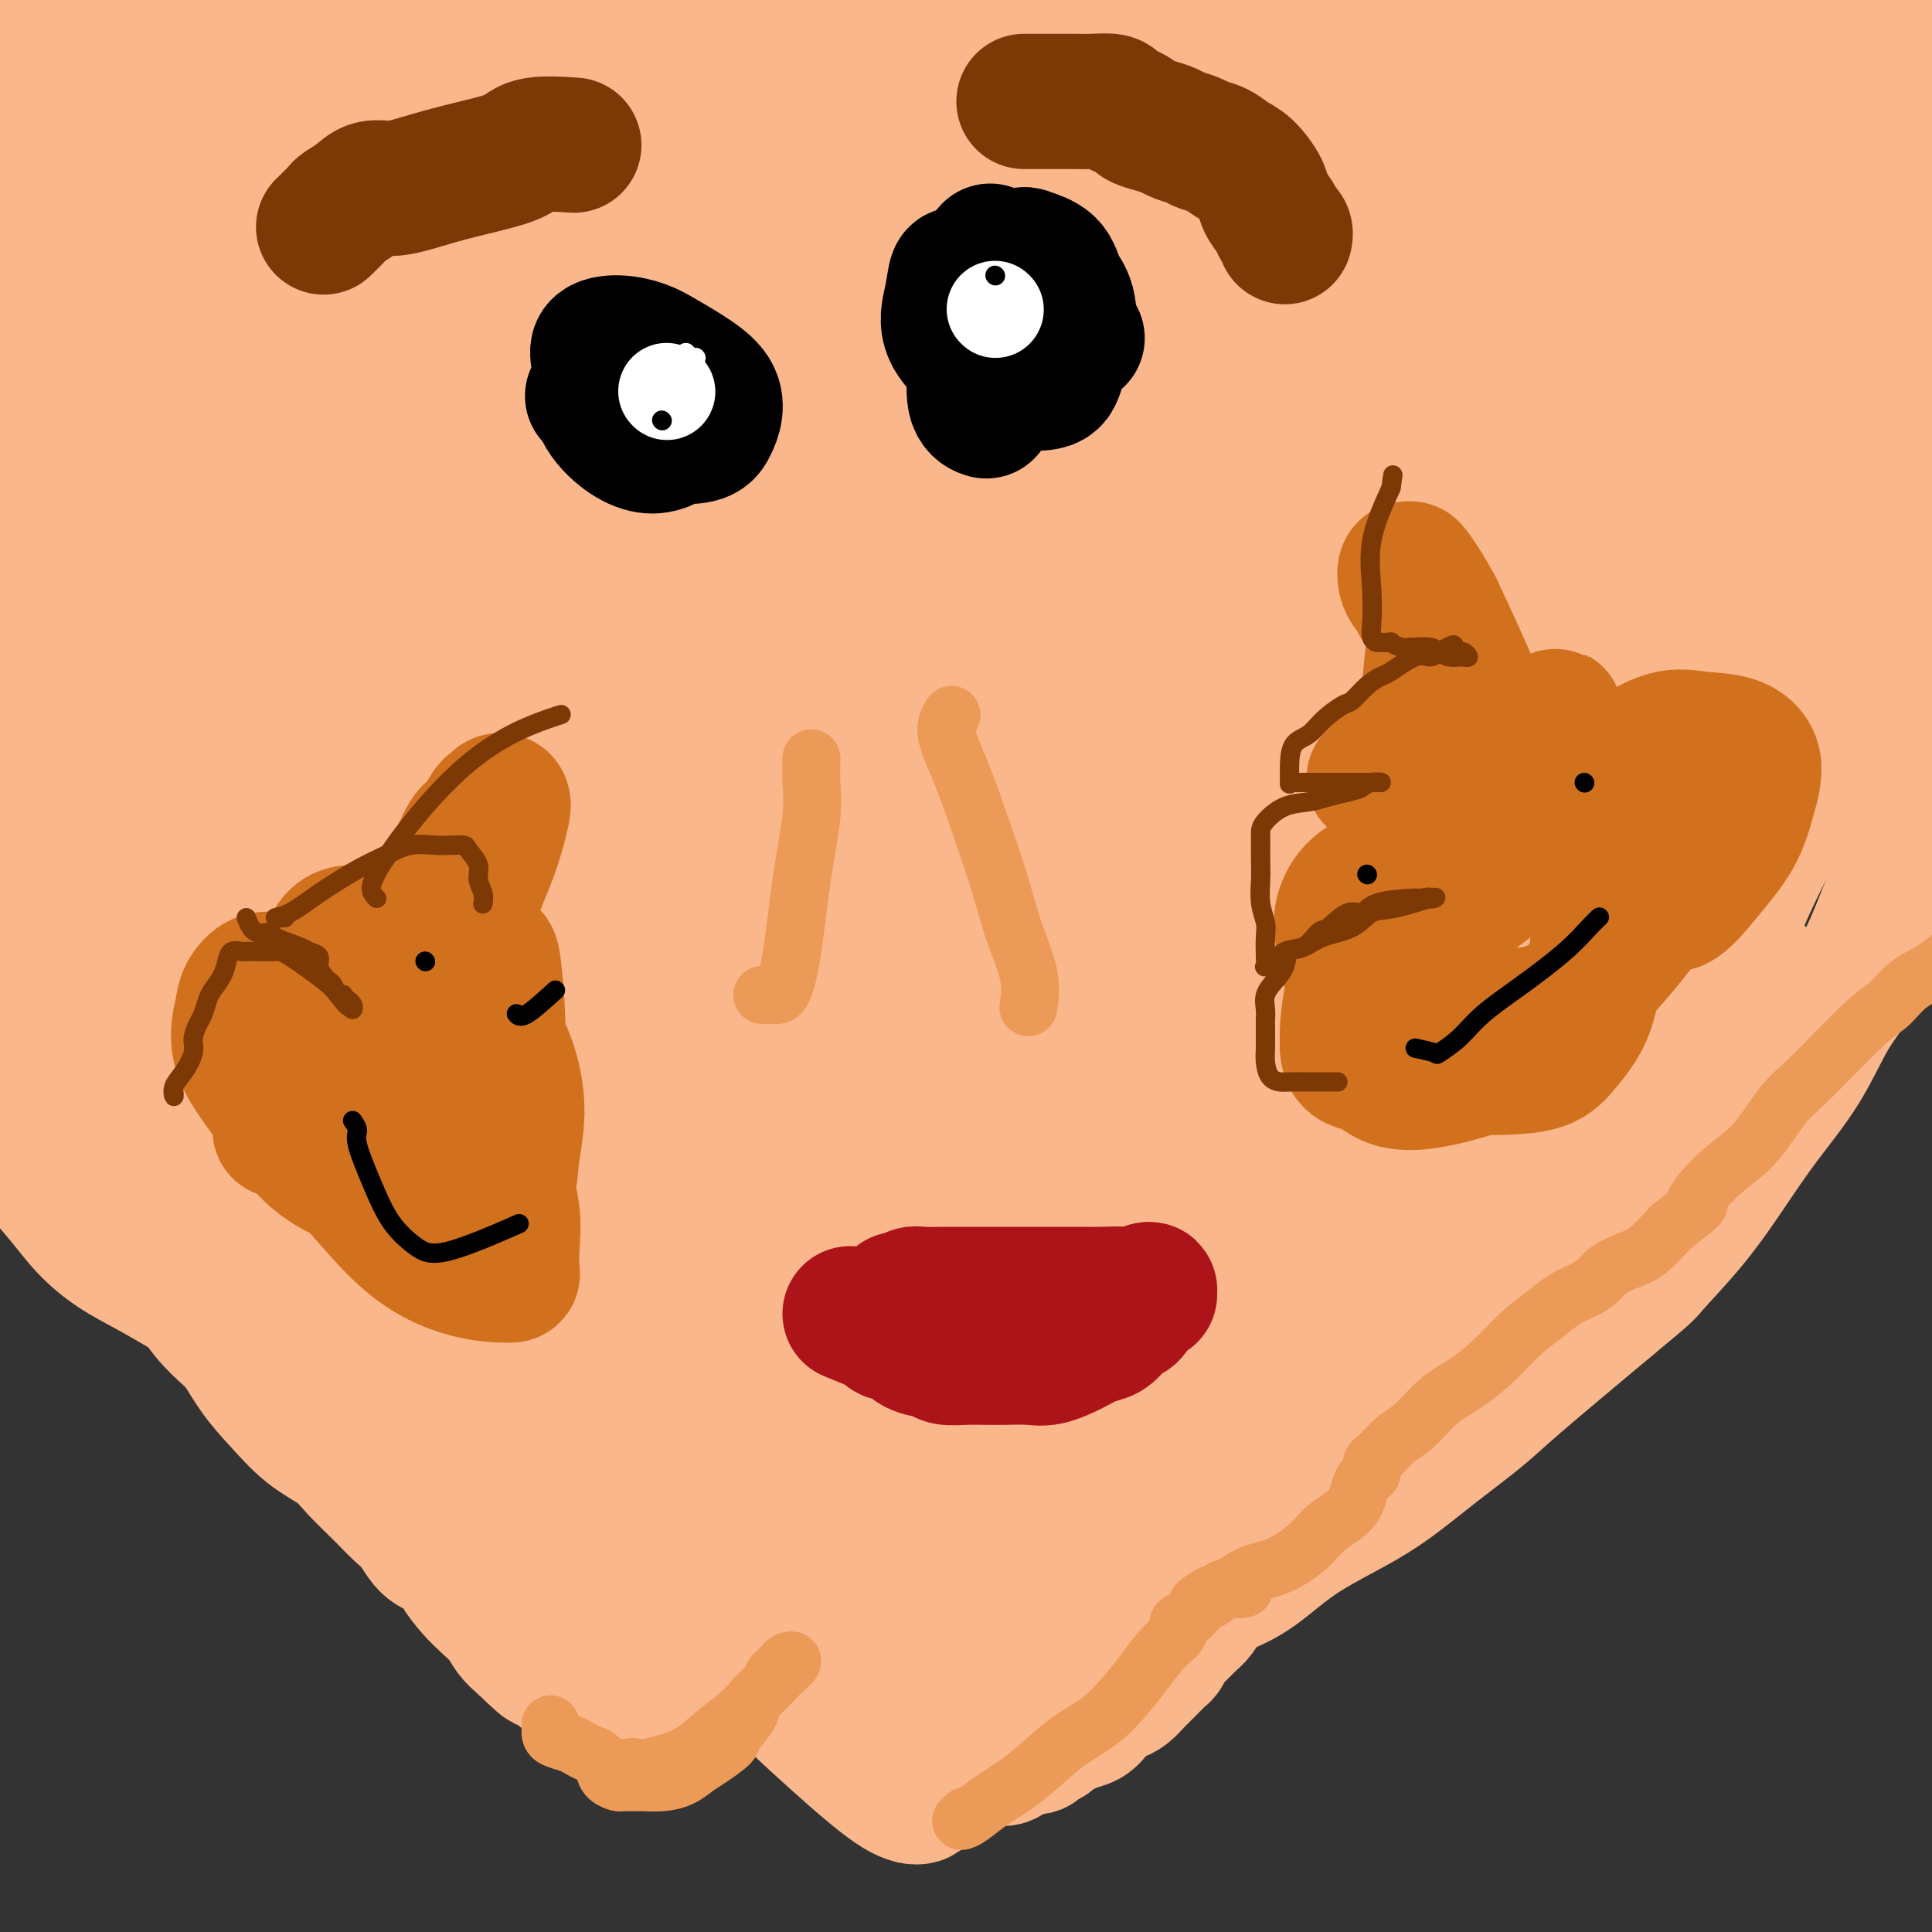 <svg viewBox='0 0 400 400' version='1.1' xmlns='http://www.w3.org/2000/svg' xmlns:xlink='http://www.w3.org/1999/xlink'><rect x="0" y="0" width="400" height="400" fill="#333333" stroke="none"/><g fill='none' stroke='#FBB78C' stroke-width='28' stroke-linecap='round' stroke-linejoin='round'><path d='M14,63c-2.044,2.760 -4.088,5.519 -5,7c-0.912,1.481 -0.691,1.683 -1,4c-0.309,2.317 -1.146,6.747 -2,12c-0.854,5.253 -1.723,11.328 -2,18c-0.277,6.672 0.040,13.941 0,21c-0.040,7.059 -0.435,13.910 0,21c0.435,7.090 1.701,14.420 3,21c1.299,6.580 2.633,12.410 4,19c1.367,6.590 2.769,13.942 4,20c1.231,6.058 2.293,10.823 4,16c1.707,5.177 4.059,10.765 5,13c0.941,2.235 0.470,1.118 0,0'/><path d='M18,197c1.294,2.871 2.588,5.743 3,8c0.412,2.257 -0.059,3.901 0,6c0.059,2.099 0.647,4.654 1,7c0.353,2.346 0.469,4.482 1,6c0.531,1.518 1.475,2.419 2,4c0.525,1.581 0.630,3.842 1,6c0.370,2.158 1.004,4.214 2,6c0.996,1.786 2.352,3.301 3,5c0.648,1.699 0.588,3.580 1,5c0.412,1.420 1.298,2.377 2,4c0.702,1.623 1.221,3.911 2,6c0.779,2.089 1.817,3.979 3,6c1.183,2.021 2.510,4.171 4,6c1.490,1.829 3.142,3.335 5,5c1.858,1.665 3.920,3.488 6,5c2.080,1.512 4.176,2.715 6,4c1.824,1.285 3.375,2.654 5,4c1.625,1.346 3.324,2.670 5,4c1.676,1.330 3.328,2.666 5,4c1.672,1.334 3.365,2.667 5,4c1.635,1.333 3.211,2.668 5,4c1.789,1.332 3.789,2.663 6,4c2.211,1.337 4.631,2.680 7,4c2.369,1.320 4.687,2.618 7,4c2.313,1.382 4.620,2.849 7,4c2.380,1.151 4.831,1.985 7,3c2.169,1.015 4.056,2.210 6,3c1.944,0.790 3.947,1.174 6,2c2.053,0.826 4.158,2.093 6,3c1.842,0.907 3.421,1.453 5,2'/><path d='M142,335c9.248,4.515 6.868,3.304 7,3c0.132,-0.304 2.777,0.300 5,1c2.223,0.700 4.023,1.497 6,2c1.977,0.503 4.130,0.713 6,1c1.870,0.287 3.455,0.650 5,1c1.545,0.350 3.048,0.686 5,1c1.952,0.314 4.353,0.606 6,1c1.647,0.394 2.539,0.890 4,1c1.461,0.110 3.490,-0.166 5,0c1.510,0.166 2.502,0.774 4,1c1.498,0.226 3.503,0.069 5,0c1.497,-0.069 2.484,-0.049 4,0c1.516,0.049 3.559,0.126 5,0c1.441,-0.126 2.281,-0.456 4,-1c1.719,-0.544 4.317,-1.303 6,-2c1.683,-0.697 2.452,-1.334 4,-2c1.548,-0.666 3.875,-1.363 6,-2c2.125,-0.637 4.047,-1.215 6,-2c1.953,-0.785 3.936,-1.776 6,-3c2.064,-1.224 4.209,-2.679 7,-4c2.791,-1.321 6.228,-2.507 9,-4c2.772,-1.493 4.881,-3.292 7,-5c2.119,-1.708 4.250,-3.324 7,-5c2.750,-1.676 6.118,-3.412 9,-5c2.882,-1.588 5.278,-3.028 8,-5c2.722,-1.972 5.771,-4.477 9,-7c3.229,-2.523 6.639,-5.064 9,-7c2.361,-1.936 3.675,-3.267 8,-7c4.325,-3.733 11.663,-9.866 19,-16'/><path d='M333,270c8.622,-7.135 7.677,-6.472 9,-8c1.323,-1.528 4.915,-5.246 8,-9c3.085,-3.754 5.664,-7.545 8,-11c2.336,-3.455 4.428,-6.573 7,-10c2.572,-3.427 5.625,-7.162 8,-11c2.375,-3.838 4.071,-7.780 6,-11c1.929,-3.220 4.092,-5.718 6,-9c1.908,-3.282 3.562,-7.348 5,-11c1.438,-3.652 2.660,-6.891 4,-10c1.340,-3.109 2.797,-6.090 4,-9c1.203,-2.910 2.153,-5.749 3,-8c0.847,-2.251 1.590,-3.913 2,-6c0.410,-2.087 0.488,-4.597 1,-7c0.512,-2.403 1.458,-4.698 2,-7c0.542,-2.302 0.681,-4.609 1,-7c0.319,-2.391 0.817,-4.865 1,-7c0.183,-2.135 0.049,-3.931 0,-5c-0.049,-1.069 -0.013,-1.410 0,-2c0.013,-0.590 0.004,-1.428 0,-2c-0.004,-0.572 -0.001,-0.878 0,-1c0.001,-0.122 0.001,-0.061 0,0'/><path d='M7,10c-1.060,0.889 -2.121,1.778 -2,7c0.121,5.222 1.423,14.779 3,25c1.577,10.221 3.428,21.108 5,32c1.572,10.892 2.866,21.789 4,32c1.134,10.211 2.109,19.737 3,28c0.891,8.263 1.700,15.265 2,20c0.300,4.735 0.092,7.205 0,9c-0.092,1.795 -0.066,2.917 0,4c0.066,1.083 0.173,2.127 0,-1c-0.173,-3.127 -0.626,-10.425 -1,-20c-0.374,-9.575 -0.668,-21.428 -1,-34c-0.332,-12.572 -0.702,-25.864 -1,-39c-0.298,-13.136 -0.522,-26.117 0,-38c0.522,-11.883 1.792,-22.668 3,-31c1.208,-8.332 2.355,-14.212 3,-19c0.645,-4.788 0.786,-8.484 1,-10c0.214,-1.516 0.499,-0.852 1,-1c0.501,-0.148 1.217,-1.110 2,5c0.783,6.110 1.634,19.291 2,36c0.366,16.709 0.246,36.946 1,57c0.754,20.054 2.383,39.924 3,57c0.617,17.076 0.221,31.359 0,45c-0.221,13.641 -0.266,26.640 0,37c0.266,10.360 0.843,18.082 1,22c0.157,3.918 -0.108,4.034 0,4c0.108,-0.034 0.587,-0.216 1,-5c0.413,-4.784 0.760,-14.169 1,-25c0.240,-10.831 0.372,-23.108 0,-37c-0.372,-13.892 -1.249,-29.398 -2,-45c-0.751,-15.602 -1.375,-31.301 -2,-47'/><path d='M34,78c-0.575,-21.439 -0.013,-29.037 0,-38c0.013,-8.963 -0.524,-19.291 -1,-26c-0.476,-6.709 -0.889,-9.799 -1,-10c-0.111,-0.201 0.082,2.488 0,13c-0.082,10.512 -0.440,28.846 0,47c0.440,18.154 1.677,36.126 4,53c2.323,16.874 5.732,32.649 8,47c2.268,14.351 3.396,27.277 4,38c0.604,10.723 0.684,19.244 1,26c0.316,6.756 0.868,11.748 1,15c0.132,3.252 -0.154,4.763 0,6c0.154,1.237 0.749,2.201 1,-1c0.251,-3.201 0.158,-10.568 -1,-20c-1.158,-9.432 -3.382,-20.929 -6,-34c-2.618,-13.071 -5.630,-27.716 -8,-44c-2.370,-16.284 -4.097,-34.206 -5,-50c-0.903,-15.794 -0.983,-29.459 -1,-38c-0.017,-8.541 0.027,-11.957 0,-14c-0.027,-2.043 -0.125,-2.713 0,-3c0.125,-0.287 0.473,-0.190 1,0c0.527,0.190 1.232,0.473 2,5c0.768,4.527 1.598,13.299 4,29c2.402,15.701 6.377,38.331 11,59c4.623,20.669 9.893,39.376 15,55c5.107,15.624 10.052,28.163 13,39c2.948,10.837 3.901,19.970 5,27c1.099,7.030 2.346,11.956 3,15c0.654,3.044 0.714,4.204 1,3c0.286,-1.204 0.796,-4.773 -1,-13c-1.796,-8.227 -5.898,-21.114 -10,-34'/><path d='M74,230c-4.025,-15.031 -8.587,-29.107 -12,-46c-3.413,-16.893 -5.678,-36.601 -7,-54c-1.322,-17.399 -1.702,-32.488 -2,-47c-0.298,-14.512 -0.513,-28.448 0,-40c0.513,-11.552 1.755,-20.721 3,-28c1.245,-7.279 2.492,-12.669 4,-16c1.508,-3.331 3.275,-4.602 5,-6c1.725,-1.398 3.408,-2.922 5,4c1.592,6.922 3.095,22.290 5,42c1.905,19.710 4.214,43.762 6,64c1.786,20.238 3.051,36.662 4,54c0.949,17.338 1.583,35.589 2,51c0.417,15.411 0.617,27.983 0,37c-0.617,9.017 -2.051,14.479 -3,18c-0.949,3.521 -1.412,5.100 -3,0c-1.588,-5.100 -4.301,-16.879 -6,-31c-1.699,-14.121 -2.383,-30.584 -3,-48c-0.617,-17.416 -1.166,-35.786 0,-54c1.166,-18.214 4.048,-36.271 8,-51c3.952,-14.729 8.975,-26.129 13,-36c4.025,-9.871 7.054,-18.212 10,-23c2.946,-4.788 5.810,-6.022 7,-7c1.190,-0.978 0.705,-1.701 1,4c0.295,5.701 1.369,17.825 1,34c-0.369,16.175 -2.180,36.402 -4,56c-1.820,19.598 -3.647,38.567 -6,55c-2.353,16.433 -5.230,30.332 -7,40c-1.770,9.668 -2.433,15.107 -2,16c0.433,0.893 1.963,-2.760 3,-5c1.037,-2.240 1.582,-3.069 4,-12c2.418,-8.931 6.709,-25.966 11,-43'/><path d='M111,158c4.969,-17.649 8.391,-31.771 13,-47c4.609,-15.229 10.403,-31.566 16,-47c5.597,-15.434 10.996,-29.965 16,-41c5.004,-11.035 9.611,-18.573 12,-23c2.389,-4.427 2.559,-5.742 2,-1c-0.559,4.742 -1.846,15.541 -5,32c-3.154,16.459 -8.176,38.576 -14,61c-5.824,22.424 -12.451,45.154 -18,67c-5.549,21.846 -10.021,42.808 -14,58c-3.979,15.192 -7.465,24.614 -9,29c-1.535,4.386 -1.120,3.735 -1,3c0.120,-0.735 -0.054,-1.555 2,-12c2.054,-10.445 6.337,-30.516 11,-51c4.663,-20.484 9.708,-41.379 16,-62c6.292,-20.621 13.832,-40.966 22,-59c8.168,-18.034 16.965,-33.756 24,-44c7.035,-10.244 12.307,-15.008 15,-17c2.693,-1.992 2.805,-1.211 2,7c-0.805,8.211 -2.528,23.853 -7,42c-4.472,18.147 -11.694,38.800 -18,60c-6.306,21.200 -11.698,42.948 -17,61c-5.302,18.052 -10.515,32.408 -13,41c-2.485,8.592 -2.241,11.421 -2,13c0.241,1.579 0.480,1.907 3,-5c2.520,-6.907 7.323,-21.050 13,-37c5.677,-15.950 12.229,-33.708 20,-53c7.771,-19.292 16.762,-40.120 25,-58c8.238,-17.880 15.724,-32.813 22,-43c6.276,-10.187 11.344,-15.627 14,-18c2.656,-2.373 2.902,-1.678 0,7c-2.902,8.678 -8.951,25.339 -15,42'/><path d='M226,63c-6.072,18.652 -13.751,40.782 -21,64c-7.249,23.218 -14.068,47.526 -19,66c-4.932,18.474 -7.976,31.116 -10,39c-2.024,7.884 -3.027,11.009 -2,12c1.027,0.991 4.082,-0.153 8,-9c3.918,-8.847 8.697,-25.397 15,-44c6.303,-18.603 14.131,-39.258 24,-62c9.869,-22.742 21.780,-47.571 32,-68c10.220,-20.429 18.748,-36.456 25,-46c6.252,-9.544 10.227,-12.603 12,-13c1.773,-0.397 1.345,1.867 -2,11c-3.345,9.133 -9.605,25.134 -17,44c-7.395,18.866 -15.924,40.595 -23,62c-7.076,21.405 -12.700,42.486 -17,60c-4.300,17.514 -7.275,31.463 -9,41c-1.725,9.537 -2.200,14.663 -1,17c1.200,2.337 4.074,1.885 8,-5c3.926,-6.885 8.905,-20.202 15,-37c6.095,-16.798 13.308,-37.076 22,-57c8.692,-19.924 18.864,-39.493 29,-57c10.136,-17.507 20.238,-32.951 28,-42c7.762,-9.049 13.186,-11.702 16,-13c2.814,-1.298 3.017,-1.242 1,4c-2.017,5.242 -6.255,15.668 -12,31c-5.745,15.332 -12.998,35.569 -19,55c-6.002,19.431 -10.755,38.056 -14,54c-3.245,15.944 -4.983,29.206 -6,38c-1.017,8.794 -1.314,13.120 0,15c1.314,1.880 4.238,1.314 8,-5c3.762,-6.314 8.360,-18.375 14,-33c5.640,-14.625 12.320,-31.812 19,-49'/><path d='M330,136c8.952,-22.641 14.831,-38.242 22,-54c7.169,-15.758 15.629,-31.672 22,-43c6.371,-11.328 10.652,-18.071 13,-22c2.348,-3.929 2.765,-5.043 1,0c-1.765,5.043 -5.710,16.243 -11,32c-5.290,15.757 -11.926,36.072 -18,57c-6.074,20.928 -11.585,42.471 -16,61c-4.415,18.529 -7.735,34.045 -10,44c-2.265,9.955 -3.475,14.348 -4,16c-0.525,1.652 -0.364,0.562 2,-6c2.364,-6.562 6.933,-18.597 12,-34c5.067,-15.403 10.632,-34.175 18,-51c7.368,-16.825 16.538,-31.704 25,-44c8.462,-12.296 16.216,-22.008 21,-27c4.784,-4.992 6.599,-5.263 7,-5c0.401,0.263 -0.613,1.059 -4,7c-3.387,5.941 -9.145,17.027 -15,29c-5.855,11.973 -11.805,24.834 -17,37c-5.195,12.166 -9.636,23.638 -13,33c-3.364,9.362 -5.651,16.613 -7,22c-1.349,5.387 -1.762,8.910 -2,11c-0.238,2.090 -0.303,2.746 0,3c0.303,0.254 0.974,0.107 2,0c1.026,-0.107 2.408,-0.172 3,0c0.592,0.172 0.393,0.582 1,0c0.607,-0.582 2.019,-2.156 1,-1c-1.019,1.156 -4.469,5.042 -7,8c-2.531,2.958 -4.143,4.989 -6,8c-1.857,3.011 -3.959,7.003 -6,11c-2.041,3.997 -4.020,7.998 -6,12'/><path d='M338,240c-4.330,8.299 -3.655,10.048 -5,13c-1.345,2.952 -4.711,7.107 -7,10c-2.289,2.893 -3.502,4.523 -5,6c-1.498,1.477 -3.281,2.800 -5,4c-1.719,1.200 -3.374,2.275 -5,3c-1.626,0.725 -3.225,1.098 -5,2c-1.775,0.902 -3.728,2.331 -6,3c-2.272,0.669 -4.863,0.578 -7,1c-2.137,0.422 -3.821,1.359 -6,2c-2.179,0.641 -4.855,0.988 -8,2c-3.145,1.012 -6.760,2.690 -10,4c-3.240,1.310 -6.107,2.252 -9,4c-2.893,1.748 -5.812,4.303 -9,6c-3.188,1.697 -6.643,2.535 -10,4c-3.357,1.465 -6.615,3.558 -10,5c-3.385,1.442 -6.897,2.234 -10,3c-3.103,0.766 -5.797,1.505 -9,2c-3.203,0.495 -6.916,0.747 -10,1c-3.084,0.253 -5.539,0.509 -8,0c-2.461,-0.509 -4.930,-1.781 -8,-3c-3.070,-1.219 -6.743,-2.385 -10,-4c-3.257,-1.615 -6.100,-3.680 -9,-5c-2.900,-1.320 -5.858,-1.897 -9,-3c-3.142,-1.103 -6.467,-2.734 -10,-4c-3.533,-1.266 -7.273,-2.167 -11,-3c-3.727,-0.833 -7.441,-1.597 -11,-3c-3.559,-1.403 -6.965,-3.445 -11,-5c-4.035,-1.555 -8.700,-2.623 -13,-4c-4.300,-1.377 -8.235,-3.063 -12,-5c-3.765,-1.937 -7.362,-4.125 -11,-6c-3.638,-1.875 -7.319,-3.438 -11,-5'/><path d='M68,265c-10.227,-4.583 -6.796,-3.541 -7,-4c-0.204,-0.459 -4.044,-2.418 -6,-4c-1.956,-1.582 -2.027,-2.788 -2,-3c0.027,-0.212 0.151,0.571 3,5c2.849,4.429 8.421,12.503 14,21c5.579,8.497 11.165,17.415 19,27c7.835,9.585 17.921,19.836 25,27c7.079,7.164 11.153,11.240 15,14c3.847,2.760 7.468,4.205 10,5c2.532,0.795 3.976,0.940 5,1c1.024,0.060 1.628,0.036 2,-1c0.372,-1.036 0.511,-3.084 -2,-7c-2.511,-3.916 -7.673,-9.699 -13,-16c-5.327,-6.301 -10.818,-13.120 -17,-21c-6.182,-7.880 -13.054,-16.822 -19,-24c-5.946,-7.178 -10.965,-12.591 -15,-17c-4.035,-4.409 -7.086,-7.813 -10,-10c-2.914,-2.187 -5.692,-3.155 -7,-4c-1.308,-0.845 -1.147,-1.565 -1,-2c0.147,-0.435 0.279,-0.583 0,-1c-0.279,-0.417 -0.968,-1.101 1,0c1.968,1.101 6.594,3.987 12,9c5.406,5.013 11.592,12.155 18,17c6.408,4.845 13.039,7.395 19,10c5.961,2.605 11.252,5.266 16,8c4.748,2.734 8.955,5.542 12,8c3.045,2.458 4.930,4.566 6,7c1.070,2.434 1.327,5.194 2,7c0.673,1.806 1.764,2.659 0,2c-1.764,-0.659 -6.382,-2.829 -11,-5'/><path d='M137,314c-5.384,-3.342 -13.344,-10.197 -22,-18c-8.656,-7.803 -18.008,-16.553 -25,-24c-6.992,-7.447 -11.623,-13.591 -14,-16c-2.377,-2.409 -2.500,-1.085 -3,-1c-0.500,0.085 -1.375,-1.071 0,1c1.375,2.071 5.001,7.368 11,15c5.999,7.632 14.370,17.599 23,26c8.630,8.401 17.520,15.234 25,19c7.480,3.766 13.549,4.463 19,5c5.451,0.537 10.282,0.912 13,0c2.718,-0.912 3.323,-3.111 4,-6c0.677,-2.889 1.428,-6.468 -1,-11c-2.428,-4.532 -8.034,-10.017 -14,-17c-5.966,-6.983 -12.291,-15.464 -18,-24c-5.709,-8.536 -10.801,-17.129 -14,-22c-3.199,-4.871 -4.503,-6.022 -5,-6c-0.497,0.022 -0.186,1.217 0,2c0.186,0.783 0.246,1.156 3,8c2.754,6.844 8.202,20.160 14,31c5.798,10.840 11.945,19.202 18,27c6.055,7.798 12.017,15.030 17,20c4.983,4.970 8.986,7.677 12,10c3.014,2.323 5.038,4.264 6,5c0.962,0.736 0.860,0.269 0,-1c-0.860,-1.269 -2.479,-3.341 -6,-7c-3.521,-3.659 -8.943,-8.906 -14,-14c-5.057,-5.094 -9.747,-10.033 -13,-14c-3.253,-3.967 -5.068,-6.960 -7,-8c-1.932,-1.040 -3.982,-0.126 -6,0c-2.018,0.126 -4.005,-0.535 -6,0c-1.995,0.535 -3.997,2.268 -6,4'/><path d='M128,298c-1.844,1.507 -3.453,3.274 -4,5c-0.547,1.726 -0.031,3.412 0,6c0.031,2.588 -0.424,6.079 0,9c0.424,2.921 1.726,5.273 4,8c2.274,2.727 5.520,5.829 9,8c3.480,2.171 7.192,3.410 11,5c3.808,1.590 7.710,3.532 11,5c3.290,1.468 5.968,2.464 8,3c2.032,0.536 3.417,0.613 3,1c-0.417,0.387 -2.636,1.085 -6,-1c-3.364,-2.085 -7.873,-6.951 -12,-11c-4.127,-4.049 -7.873,-7.280 -10,-9c-2.127,-1.720 -2.636,-1.929 -3,-2c-0.364,-0.071 -0.585,-0.004 2,3c2.585,3.004 7.976,8.946 14,15c6.024,6.054 12.683,12.220 18,17c5.317,4.780 9.293,8.173 12,10c2.707,1.827 4.144,2.088 5,2c0.856,-0.088 1.129,-0.525 0,-3c-1.129,-2.475 -3.662,-6.989 -8,-13c-4.338,-6.011 -10.481,-13.519 -16,-22c-5.519,-8.481 -10.413,-17.934 -15,-27c-4.587,-9.066 -8.868,-17.743 -12,-24c-3.132,-6.257 -5.115,-10.094 -6,-13c-0.885,-2.906 -0.670,-4.882 -1,-6c-0.330,-1.118 -1.204,-1.378 -2,-2c-0.796,-0.622 -1.513,-1.606 -1,-1c0.513,0.606 2.257,2.803 4,5'/><path d='M133,266c1.482,1.781 3.688,4.233 9,10c5.312,5.767 13.731,14.850 21,22c7.269,7.150 13.388,12.367 18,15c4.612,2.633 7.718,2.682 9,3c1.282,0.318 0.739,0.905 1,0c0.261,-0.905 1.325,-3.301 0,-6c-1.325,-2.699 -5.041,-5.700 -9,-10c-3.959,-4.300 -8.163,-9.900 -14,-17c-5.837,-7.100 -13.308,-15.700 -19,-23c-5.692,-7.300 -9.606,-13.301 -12,-17c-2.394,-3.699 -3.269,-5.096 -3,-5c0.269,0.096 1.681,1.686 3,3c1.319,1.314 2.544,2.351 7,9c4.456,6.649 12.144,18.911 20,29c7.856,10.089 15.879,18.007 22,24c6.121,5.993 10.339,10.063 14,12c3.661,1.937 6.766,1.742 8,2c1.234,0.258 0.597,0.968 0,-1c-0.597,-1.968 -1.155,-6.614 -4,-12c-2.845,-5.386 -7.977,-11.511 -14,-19c-6.023,-7.489 -12.938,-16.343 -19,-26c-6.062,-9.657 -11.272,-20.117 -14,-27c-2.728,-6.883 -2.975,-10.187 -3,-11c-0.025,-0.813 0.172,0.867 0,1c-0.172,0.133 -0.712,-1.280 1,2c1.712,3.280 5.677,11.253 10,19c4.323,7.747 9.004,15.269 15,23c5.996,7.731 13.308,15.670 20,22c6.692,6.330 12.763,11.050 17,14c4.237,2.950 6.639,4.128 8,4c1.361,-0.128 1.680,-1.564 2,-3'/><path d='M227,303c0.023,-0.894 -0.918,-1.629 -4,-6c-3.082,-4.371 -8.303,-12.377 -14,-22c-5.697,-9.623 -11.868,-20.862 -18,-33c-6.132,-12.138 -12.224,-25.177 -15,-33c-2.776,-7.823 -2.236,-10.432 -2,-13c0.236,-2.568 0.170,-5.096 3,-1c2.830,4.096 8.558,14.816 15,26c6.442,11.184 13.597,22.833 19,32c5.403,9.167 9.053,15.852 12,21c2.947,5.148 5.191,8.758 7,11c1.809,2.242 3.184,3.116 4,4c0.816,0.884 1.072,1.780 1,0c-0.072,-1.780 -0.474,-6.235 -3,-13c-2.526,-6.765 -7.176,-15.840 -12,-26c-4.824,-10.160 -9.821,-21.403 -13,-31c-3.179,-9.597 -4.539,-17.546 -5,-22c-0.461,-4.454 -0.023,-5.411 2,-4c2.023,1.411 5.630,5.192 11,13c5.370,7.808 12.503,19.645 19,31c6.497,11.355 12.357,22.230 17,30c4.643,7.770 8.069,12.437 10,15c1.931,2.563 2.367,3.024 3,3c0.633,-0.024 1.462,-0.533 1,-5c-0.462,-4.467 -2.215,-12.891 -5,-23c-2.785,-10.109 -6.601,-21.902 -9,-33c-2.399,-11.098 -3.380,-21.499 -4,-29c-0.620,-7.501 -0.879,-12.101 1,-15c1.879,-2.899 5.895,-4.097 9,-4c3.105,0.097 5.297,1.488 8,6c2.703,4.512 5.915,12.146 9,21c3.085,8.854 6.042,18.927 9,29'/><path d='M283,232c3.438,12.321 3.031,18.123 3,25c-0.031,6.877 0.312,14.831 0,19c-0.312,4.169 -1.280,4.555 -3,5c-1.720,0.445 -4.193,0.949 -7,-4c-2.807,-4.949 -5.949,-15.353 -8,-26c-2.051,-10.647 -3.012,-21.539 -2,-32c1.012,-10.461 3.996,-20.491 8,-29c4.004,-8.509 9.027,-15.496 13,-19c3.973,-3.504 6.896,-3.526 9,-1c2.104,2.526 3.389,7.599 4,14c0.611,6.401 0.547,14.129 0,22c-0.547,7.871 -1.577,15.885 -3,24c-1.423,8.115 -3.240,16.333 -5,23c-1.760,6.667 -3.465,11.785 -4,15c-0.535,3.215 0.099,4.526 0,5c-0.099,0.474 -0.931,0.110 0,-3c0.931,-3.110 3.623,-8.965 6,-15c2.377,-6.035 4.437,-12.249 7,-18c2.563,-5.751 5.628,-11.037 9,-16c3.372,-4.963 7.050,-9.601 10,-12c2.950,-2.399 5.173,-2.557 6,-3c0.827,-0.443 0.260,-1.170 0,3c-0.260,4.170 -0.213,13.238 -2,22c-1.787,8.762 -5.408,17.217 -9,25c-3.592,7.783 -7.154,14.894 -11,22c-3.846,7.106 -7.974,14.207 -12,19c-4.026,4.793 -7.949,7.279 -12,9c-4.051,1.721 -8.230,2.678 -12,3c-3.770,0.322 -7.130,0.010 -11,0c-3.870,-0.010 -8.248,0.283 -12,1c-3.752,0.717 -6.876,1.859 -10,3'/><path d='M235,313c-8.641,1.748 -7.742,2.617 -10,3c-2.258,0.383 -7.672,0.280 -12,0c-4.328,-0.280 -7.569,-0.737 -11,0c-3.431,0.737 -7.051,2.669 -11,4c-3.949,1.331 -8.225,2.063 -12,3c-3.775,0.937 -7.048,2.079 -11,3c-3.952,0.921 -8.584,1.620 -13,2c-4.416,0.380 -8.617,0.441 -13,0c-4.383,-0.441 -8.948,-1.383 -14,-5c-5.052,-3.617 -10.590,-9.908 -16,-17c-5.410,-7.092 -10.693,-14.984 -16,-23c-5.307,-8.016 -10.638,-16.156 -15,-22c-4.362,-5.844 -7.755,-9.394 -11,-13c-3.245,-3.606 -6.343,-7.270 -4,-4c2.343,3.270 10.127,13.472 18,22c7.873,8.528 15.834,15.381 24,22c8.166,6.619 16.538,13.003 23,17c6.462,3.997 11.013,5.608 15,7c3.987,1.392 7.408,2.565 9,3c1.592,0.435 1.355,0.132 1,-2c-0.355,-2.132 -0.827,-6.094 -4,-13c-3.173,-6.906 -9.045,-16.756 -16,-28c-6.955,-11.244 -14.993,-23.884 -22,-37c-7.007,-13.116 -12.984,-26.710 -18,-39c-5.016,-12.290 -9.071,-23.277 -13,-33c-3.929,-9.723 -7.734,-18.184 -11,-27c-3.266,-8.816 -5.995,-17.989 -8,-27c-2.005,-9.011 -3.287,-17.860 -4,-25c-0.713,-7.140 -0.856,-12.570 -1,-18'/><path d='M59,66c-0.577,-7.054 0.482,-3.190 1,-2c0.518,1.190 0.497,-0.295 12,19c11.503,19.295 34.532,59.369 46,80c11.468,20.631 11.376,21.817 12,24c0.624,2.183 1.966,5.362 3,7c1.034,1.638 1.761,1.734 0,-1c-1.761,-2.734 -6.009,-8.297 -12,-19c-5.991,-10.703 -13.723,-26.546 -20,-42c-6.277,-15.454 -11.097,-30.518 -15,-45c-3.903,-14.482 -6.887,-28.380 -9,-41c-2.113,-12.620 -3.354,-23.960 -4,-33c-0.646,-9.040 -0.696,-15.780 0,-20c0.696,-4.220 2.137,-5.920 4,-7c1.863,-1.080 4.148,-1.541 7,4c2.852,5.541 6.271,17.084 9,31c2.729,13.916 4.769,30.206 6,45c1.231,14.794 1.653,28.091 2,39c0.347,10.909 0.620,19.431 0,26c-0.620,6.569 -2.133,11.187 -3,14c-0.867,2.813 -1.089,3.822 -2,0c-0.911,-3.822 -2.509,-12.474 -4,-25c-1.491,-12.526 -2.873,-28.926 -4,-45c-1.127,-16.074 -2.000,-31.821 0,-45c2.000,-13.179 6.871,-23.790 11,-33c4.129,-9.210 7.516,-17.018 10,-21c2.484,-3.982 4.066,-4.139 5,-4c0.934,0.139 1.219,0.573 2,9c0.781,8.427 2.056,24.846 3,43c0.944,18.154 1.555,38.044 2,56c0.445,17.956 0.722,33.978 1,50'/><path d='M122,130c0.919,32.291 -0.784,34.019 -3,40c-2.216,5.981 -4.946,16.215 -7,21c-2.054,4.785 -3.431,4.119 -4,4c-0.569,-0.119 -0.328,0.307 -1,-7c-0.672,-7.307 -2.255,-22.348 -1,-37c1.255,-14.652 5.348,-28.916 11,-44c5.652,-15.084 12.861,-30.988 20,-46c7.139,-15.012 14.206,-29.132 20,-41c5.794,-11.868 10.314,-21.483 14,-27c3.686,-5.517 6.537,-6.937 8,-8c1.463,-1.063 1.537,-1.769 1,4c-0.537,5.769 -1.684,18.013 -5,32c-3.316,13.987 -8.801,29.718 -14,47c-5.199,17.282 -10.111,36.115 -15,54c-4.889,17.885 -9.755,34.821 -13,50c-3.245,15.179 -4.870,28.599 -6,38c-1.130,9.401 -1.767,14.782 -2,17c-0.233,2.218 -0.063,1.274 0,-4c0.063,-5.274 0.018,-14.878 2,-28c1.982,-13.122 5.991,-29.762 10,-48c4.009,-18.238 8.016,-38.075 14,-58c5.984,-19.925 13.943,-39.939 21,-57c7.057,-17.061 13.211,-31.168 18,-41c4.789,-9.832 8.213,-15.389 10,-18c1.787,-2.611 1.939,-2.278 -1,6c-2.939,8.278 -8.968,24.499 -15,44c-6.032,19.501 -12.067,42.281 -18,66c-5.933,23.719 -11.766,48.378 -17,69c-5.234,20.622 -9.871,37.206 -13,48c-3.129,10.794 -4.751,15.798 -5,16c-0.249,0.202 0.876,-4.399 2,-9'/><path d='M133,213c2.481,-9.650 7.683,-29.276 11,-45c3.317,-15.724 4.747,-27.548 21,-67c16.253,-39.452 47.328,-106.533 66,-140c18.672,-33.467 24.942,-33.321 30,-35c5.058,-1.679 8.905,-5.182 9,1c0.095,6.182 -3.561,22.048 -9,42c-5.439,19.952 -12.661,43.989 -20,70c-7.339,26.011 -14.796,53.997 -21,80c-6.204,26.003 -11.154,50.023 -15,70c-3.846,19.977 -6.588,35.912 -7,43c-0.412,7.088 1.505,5.328 3,3c1.495,-2.328 2.569,-5.226 6,-17c3.431,-11.774 9.217,-32.426 17,-56c7.783,-23.574 17.561,-50.070 28,-76c10.439,-25.930 21.540,-51.294 32,-72c10.460,-20.706 20.279,-36.753 26,-46c5.721,-9.247 7.344,-11.692 6,-10c-1.344,1.692 -5.653,7.523 -12,21c-6.347,13.477 -14.730,34.601 -24,57c-9.270,22.399 -19.428,46.074 -27,68c-7.572,21.926 -12.559,42.103 -17,58c-4.441,15.897 -8.338,27.515 -10,32c-1.662,4.485 -1.090,1.836 0,-1c1.090,-2.836 2.697,-5.858 6,-17c3.303,-11.142 8.300,-30.405 16,-51c7.700,-20.595 18.102,-42.524 29,-64c10.898,-21.476 22.292,-42.499 33,-58c10.708,-15.501 20.729,-25.481 26,-31c5.271,-5.519 5.792,-6.577 4,-2c-1.792,4.577 -5.896,14.788 -10,25'/><path d='M330,-5c-5.654,11.799 -14.788,28.797 -23,48c-8.212,19.203 -15.502,40.611 -23,60c-7.498,19.389 -15.203,36.760 -20,50c-4.797,13.240 -6.686,22.348 -8,27c-1.314,4.652 -2.054,4.846 1,0c3.054,-4.846 9.902,-14.734 18,-28c8.098,-13.266 17.446,-29.912 28,-48c10.554,-18.088 22.313,-37.620 34,-55c11.687,-17.380 23.303,-32.608 30,-42c6.697,-9.392 8.476,-12.948 8,-13c-0.476,-0.052 -3.207,3.398 -9,14c-5.793,10.602 -14.649,28.354 -24,49c-9.351,20.646 -19.197,44.186 -27,65c-7.803,20.814 -13.562,38.902 -17,51c-3.438,12.098 -4.556,18.208 -5,21c-0.444,2.792 -0.215,2.268 4,-5c4.215,-7.268 12.416,-21.281 21,-38c8.584,-16.719 17.553,-36.145 28,-55c10.447,-18.855 22.374,-37.137 31,-50c8.626,-12.863 13.952,-20.305 17,-25c3.048,-4.695 3.819,-6.643 1,-2c-2.819,4.643 -9.229,15.876 -16,31c-6.771,15.124 -13.902,34.139 -21,54c-7.098,19.861 -14.161,40.568 -19,57c-4.839,16.432 -7.452,28.590 -9,36c-1.548,7.410 -2.030,10.071 0,10c2.030,-0.071 6.572,-2.872 13,-12c6.428,-9.128 14.744,-24.581 23,-39c8.256,-14.419 16.454,-27.805 24,-40c7.546,-12.195 14.442,-23.199 18,-29c3.558,-5.801 3.779,-6.401 4,-7'/><path d='M412,80c10.204,-16.885 1.214,-1.597 -4,7c-5.214,8.597 -6.653,10.504 -14,25c-7.347,14.496 -20.604,41.582 -26,53c-5.396,11.418 -2.931,7.169 -2,6c0.931,-1.169 0.329,0.743 2,-1c1.671,-1.743 5.615,-7.142 9,-12c3.385,-4.858 6.210,-9.175 8,-12c1.790,-2.825 2.546,-4.158 3,-5c0.454,-0.842 0.607,-1.192 -1,1c-1.607,2.192 -4.975,6.926 -9,13c-4.025,6.074 -8.707,13.488 -13,22c-4.293,8.512 -8.195,18.123 -12,27c-3.805,8.877 -7.512,17.020 -11,24c-3.488,6.980 -6.759,12.797 -9,17c-2.241,4.203 -3.454,6.793 -5,8c-1.546,1.207 -3.424,1.031 -5,1c-1.576,-0.031 -2.848,0.084 -5,0c-2.152,-0.084 -5.184,-0.367 -8,0c-2.816,0.367 -5.418,1.385 -9,3c-3.582,1.615 -8.146,3.827 -12,7c-3.854,3.173 -6.999,7.305 -11,11c-4.001,3.695 -8.857,6.952 -13,11c-4.143,4.048 -7.574,8.886 -11,12c-3.426,3.114 -6.847,4.504 -10,6c-3.153,1.496 -6.039,3.098 -9,5c-2.961,1.902 -5.998,4.104 -9,6c-3.002,1.896 -5.970,3.488 -9,5c-3.030,1.512 -6.124,2.946 -9,4c-2.876,1.054 -5.536,1.730 -8,2c-2.464,0.270 -4.732,0.135 -7,0'/><path d='M193,326c-4.830,0.976 -4.905,0.416 -6,0c-1.095,-0.416 -3.210,-0.688 -5,-1c-1.790,-0.312 -3.255,-0.662 -4,-1c-0.745,-0.338 -0.769,-0.663 -1,-1c-0.231,-0.337 -0.670,-0.686 0,-1c0.670,-0.314 2.447,-0.591 5,-1c2.553,-0.409 5.881,-0.949 9,-1c3.119,-0.051 6.027,0.386 9,0c2.973,-0.386 6.010,-1.594 8,-2c1.990,-0.406 2.933,-0.011 4,0c1.067,0.011 2.257,-0.361 1,-1c-1.257,-0.639 -4.963,-1.545 -9,-3c-4.037,-1.455 -8.407,-3.460 -14,-6c-5.593,-2.540 -12.410,-5.615 -19,-10c-6.590,-4.385 -12.953,-10.080 -18,-15c-5.047,-4.920 -8.778,-9.065 -12,-13c-3.222,-3.935 -5.934,-7.661 -8,-11c-2.066,-3.339 -3.485,-6.293 -5,-11c-1.515,-4.707 -3.124,-11.168 -4,-17c-0.876,-5.832 -1.017,-11.037 -1,-14c0.017,-2.963 0.192,-3.686 0,-4c-0.192,-0.314 -0.753,-0.219 0,3c0.753,3.219 2.819,9.562 5,16c2.181,6.438 4.476,12.970 7,19c2.524,6.030 5.277,11.560 7,17c1.723,5.440 2.415,10.792 2,13c-0.415,2.208 -1.937,1.271 -3,1c-1.063,-0.271 -1.666,0.123 -4,-2c-2.334,-2.123 -6.398,-6.764 -11,-13c-4.602,-6.236 -9.744,-14.067 -15,-23c-5.256,-8.933 -10.628,-18.966 -16,-29'/><path d='M95,215c-7.025,-13.296 -9.087,-20.537 -11,-26c-1.913,-5.463 -3.676,-9.148 -5,-21c-1.324,-11.852 -2.207,-31.872 -2,-45c0.207,-13.128 1.505,-19.366 3,-28c1.495,-8.634 3.188,-19.664 5,-29c1.812,-9.336 3.743,-16.977 6,-23c2.257,-6.023 4.841,-10.428 7,-13c2.159,-2.572 3.893,-3.310 5,-4c1.107,-0.690 1.588,-1.333 2,-1c0.412,0.333 0.755,1.640 1,5c0.245,3.360 0.394,8.771 0,13c-0.394,4.229 -1.329,7.274 -2,10c-0.671,2.726 -1.076,5.133 -1,5c0.076,-0.133 0.635,-2.805 1,-5c0.365,-2.195 0.538,-3.914 3,-10c2.462,-6.086 7.213,-16.539 11,-26c3.787,-9.461 6.610,-17.929 10,-24c3.390,-6.071 7.346,-9.746 9,-12c1.654,-2.254 1.005,-3.088 1,-3c-0.005,0.088 0.634,1.098 0,7c-0.634,5.902 -2.541,16.697 -5,29c-2.459,12.303 -5.470,26.115 -8,38c-2.530,11.885 -4.579,21.844 -6,29c-1.421,7.156 -2.213,11.510 -2,12c0.213,0.490 1.432,-2.884 2,-5c0.568,-2.116 0.487,-2.973 2,-10c1.513,-7.027 4.622,-20.224 9,-33c4.378,-12.776 10.025,-25.132 16,-37c5.975,-11.868 12.279,-23.248 17,-30c4.721,-6.752 7.861,-8.876 11,-11'/><path d='M174,-33c2.243,-1.943 2.351,-1.301 3,2c0.649,3.301 1.839,9.262 0,25c-1.839,15.738 -6.705,41.252 -9,54c-2.295,12.748 -2.018,12.730 -2,13c0.018,0.270 -0.224,0.829 0,0c0.224,-0.829 0.915,-3.045 3,-10c2.085,-6.955 5.564,-18.648 10,-29c4.436,-10.352 9.828,-19.362 15,-27c5.172,-7.638 10.124,-13.905 14,-17c3.876,-3.095 6.675,-3.018 8,-2c1.325,1.018 1.174,2.979 1,7c-0.174,4.021 -0.372,10.104 -2,17c-1.628,6.896 -4.686,14.605 -7,21c-2.314,6.395 -3.886,11.476 -5,16c-1.114,4.524 -1.772,8.492 -2,11c-0.228,2.508 -0.027,3.558 2,3c2.027,-0.558 5.878,-2.724 11,-9c5.122,-6.276 11.514,-16.664 18,-26c6.486,-9.336 13.065,-17.621 19,-25c5.935,-7.379 11.226,-13.852 14,-17c2.774,-3.148 3.031,-2.970 3,-1c-0.031,1.970 -0.352,5.734 -3,12c-2.648,6.266 -7.624,15.034 -12,23c-4.376,7.966 -8.151,15.128 -11,22c-2.849,6.872 -4.773,13.452 -6,18c-1.227,4.548 -1.757,7.064 -1,8c0.757,0.936 2.801,0.292 6,-4c3.199,-4.292 7.554,-12.232 13,-22c5.446,-9.768 11.985,-21.362 18,-31c6.015,-9.638 11.508,-17.319 17,-25'/><path d='M289,-26c9.203,-13.152 8.209,-7.032 8,-5c-0.209,2.032 0.367,-0.025 1,2c0.633,2.025 1.322,8.132 -1,21c-2.322,12.868 -7.656,32.498 -10,41c-2.344,8.502 -1.700,5.876 -1,5c0.700,-0.876 1.454,-0.003 4,-3c2.546,-2.997 6.884,-9.863 12,-17c5.116,-7.137 11.010,-14.544 17,-21c5.990,-6.456 12.077,-11.961 17,-16c4.923,-4.039 8.682,-6.610 11,-8c2.318,-1.390 3.197,-1.597 3,0c-0.197,1.597 -1.468,4.999 -3,9c-1.532,4.001 -3.325,8.602 -6,14c-2.675,5.398 -6.234,11.594 -8,17c-1.766,5.406 -1.741,10.023 -2,13c-0.259,2.977 -0.803,4.313 1,5c1.803,0.687 5.954,0.725 10,-2c4.046,-2.725 7.986,-8.212 13,-14c5.014,-5.788 11.101,-11.875 16,-16c4.899,-4.125 8.610,-6.288 11,-8c2.390,-1.712 3.460,-2.974 4,0c0.540,2.974 0.552,10.183 -1,19c-1.552,8.817 -4.667,19.243 -7,29c-2.333,9.757 -3.885,18.847 -5,26c-1.115,7.153 -1.793,12.370 -2,15c-0.207,2.630 0.058,2.674 2,2c1.942,-0.674 5.562,-2.067 9,-7c3.438,-4.933 6.695,-13.405 11,-22c4.305,-8.595 9.659,-17.313 14,-24c4.341,-6.687 7.671,-11.344 11,-16'/><path d='M418,13c6.408,-10.575 4.427,-6.011 4,-1c-0.427,5.011 0.701,10.471 0,18c-0.701,7.529 -3.232,17.128 -6,27c-2.768,9.872 -5.773,20.017 -8,28c-2.227,7.983 -3.677,13.803 -5,17c-1.323,3.197 -2.521,3.771 -3,4c-0.479,0.229 -0.240,0.115 0,0'/><path d='M0,210c-2.562,3.735 -5.124,7.470 -6,9c-0.876,1.530 -0.066,0.855 1,2c1.066,1.145 2.387,4.111 4,7c1.613,2.889 3.517,5.700 5,8c1.483,2.300 2.544,4.089 4,6c1.456,1.911 3.308,3.946 5,6c1.692,2.054 3.226,4.128 5,6c1.774,1.872 3.789,3.543 6,5c2.211,1.457 4.618,2.699 7,4c2.382,1.301 4.740,2.660 7,4c2.260,1.340 4.423,2.662 6,4c1.577,1.338 2.568,2.693 4,5c1.432,2.307 3.305,5.568 5,8c1.695,2.432 3.212,4.036 5,6c1.788,1.964 3.847,4.287 6,6c2.153,1.713 4.400,2.817 6,4c1.600,1.183 2.552,2.446 4,4c1.448,1.554 3.393,3.399 5,5c1.607,1.601 2.877,2.959 4,4c1.123,1.041 2.100,1.766 3,3c0.900,1.234 1.724,2.977 3,4c1.276,1.023 3.003,1.327 4,2c0.997,0.673 1.264,1.717 2,3c0.736,1.283 1.940,2.805 3,4c1.060,1.195 1.975,2.063 3,3c1.025,0.937 2.161,1.945 3,3c0.839,1.055 1.383,2.159 2,3c0.617,0.841 1.309,1.421 2,2'/><path d='M108,340c8.153,7.911 3.535,2.687 2,1c-1.535,-1.687 0.012,0.163 1,1c0.988,0.837 1.415,0.661 2,1c0.585,0.339 1.326,1.191 2,2c0.674,0.809 1.280,1.574 2,2c0.720,0.426 1.554,0.513 2,1c0.446,0.487 0.504,1.374 1,2c0.496,0.626 1.432,0.990 2,1c0.568,0.010 0.770,-0.333 1,0c0.230,0.333 0.489,1.343 1,2c0.511,0.657 1.273,0.961 2,1c0.727,0.039 1.420,-0.185 2,0c0.580,0.185 1.047,0.781 2,1c0.953,0.219 2.393,0.060 3,0c0.607,-0.060 0.382,-0.021 1,0c0.618,0.021 2.081,0.025 3,0c0.919,-0.025 1.295,-0.080 2,0c0.705,0.080 1.740,0.294 3,0c1.260,-0.294 2.746,-1.095 4,-2c1.254,-0.905 2.276,-1.914 3,-3c0.724,-1.086 1.152,-2.248 2,-3c0.848,-0.752 2.118,-1.092 3,-2c0.882,-0.908 1.377,-2.382 2,-3c0.623,-0.618 1.375,-0.378 2,-1c0.625,-0.622 1.124,-2.105 2,-3c0.876,-0.895 2.130,-1.201 3,-2c0.870,-0.799 1.357,-2.090 2,-3c0.643,-0.910 1.442,-1.437 2,-2c0.558,-0.563 0.874,-1.161 1,-1c0.126,0.161 0.063,1.080 0,2'/><path d='M168,332c4.036,-3.078 1.127,0.729 0,2c-1.127,1.271 -0.473,0.008 0,0c0.473,-0.008 0.764,1.238 1,2c0.236,0.762 0.417,1.039 1,2c0.583,0.961 1.570,2.607 2,4c0.430,1.393 0.304,2.533 1,4c0.696,1.467 2.214,3.262 3,5c0.786,1.738 0.839,3.418 1,5c0.161,1.582 0.428,3.065 1,4c0.572,0.935 1.449,1.322 2,2c0.551,0.678 0.778,1.646 1,2c0.222,0.354 0.440,0.095 1,0c0.560,-0.095 1.462,-0.025 2,0c0.538,0.025 0.711,0.007 1,0c0.289,-0.007 0.692,-0.002 1,0c0.308,0.002 0.520,0.000 1,0c0.480,-0.000 1.227,-0.000 2,0c0.773,0.000 1.572,0.000 2,0c0.428,-0.000 0.486,-0.000 1,0c0.514,0.000 1.485,0.000 2,0c0.515,-0.000 0.574,-0.000 1,0c0.426,0.000 1.218,0.000 2,0c0.782,-0.000 1.555,-0.000 2,0c0.445,0.000 0.561,0.001 1,0c0.439,-0.001 1.201,-0.003 2,0c0.799,0.003 1.634,0.012 2,0c0.366,-0.012 0.263,-0.044 1,0c0.737,0.044 2.314,0.166 3,0c0.686,-0.166 0.482,-0.619 1,-1c0.518,-0.381 1.759,-0.691 3,-1'/><path d='M212,362c4.776,-0.472 1.717,-0.651 1,-1c-0.717,-0.349 0.909,-0.867 2,-1c1.091,-0.133 1.647,0.120 2,0c0.353,-0.120 0.503,-0.612 1,-1c0.497,-0.388 1.340,-0.671 2,-1c0.660,-0.329 1.135,-0.704 2,-1c0.865,-0.296 2.118,-0.512 3,-1c0.882,-0.488 1.392,-1.248 2,-2c0.608,-0.752 1.315,-1.497 2,-2c0.685,-0.503 1.350,-0.765 2,-1c0.650,-0.235 1.286,-0.443 2,-1c0.714,-0.557 1.504,-1.463 2,-2c0.496,-0.537 0.696,-0.706 1,-1c0.304,-0.294 0.710,-0.712 1,-1c0.290,-0.288 0.462,-0.447 1,-1c0.538,-0.553 1.442,-1.499 2,-2c0.558,-0.501 0.768,-0.556 1,-1c0.232,-0.444 0.484,-1.277 1,-2c0.516,-0.723 1.294,-1.335 2,-2c0.706,-0.665 1.340,-1.382 2,-2c0.660,-0.618 1.345,-1.135 2,-2c0.655,-0.865 1.279,-2.077 2,-3c0.721,-0.923 1.539,-1.557 2,-2c0.461,-0.443 0.564,-0.694 1,-1c0.436,-0.306 1.204,-0.666 2,-1c0.796,-0.334 1.619,-0.641 2,-1c0.381,-0.359 0.320,-0.770 1,-1c0.680,-0.230 2.100,-0.278 3,-1c0.900,-0.722 1.281,-2.117 2,-3c0.719,-0.883 1.777,-1.252 3,-2c1.223,-0.748 2.612,-1.874 4,-3'/><path d='M270,316c3.043,-2.265 1.650,-1.428 2,-2c0.350,-0.572 2.444,-2.552 4,-4c1.556,-1.448 2.575,-2.364 4,-4c1.425,-1.636 3.255,-3.992 5,-6c1.745,-2.008 3.406,-3.668 5,-6c1.594,-2.332 3.121,-5.338 5,-8c1.879,-2.662 4.109,-4.982 6,-8c1.891,-3.018 3.443,-6.734 5,-10c1.557,-3.266 3.118,-6.082 5,-10c1.882,-3.918 4.084,-8.940 7,-15c2.916,-6.060 6.548,-13.160 8,-16c1.452,-2.840 0.726,-1.420 0,0'/><path d='M97,249c-1.655,0.872 -3.309,1.745 -5,2c-1.691,0.255 -3.418,-0.106 -4,0c-0.582,0.106 -0.021,0.679 0,1c0.021,0.321 -0.500,0.390 1,1c1.500,0.610 5.021,1.762 8,3c2.979,1.238 5.415,2.562 8,4c2.585,1.438 5.319,2.989 7,4c1.681,1.011 2.308,1.480 3,0c0.692,-1.480 1.449,-4.910 2,-9c0.551,-4.090 0.894,-8.841 1,-13c0.106,-4.159 -0.027,-7.727 0,-10c0.027,-2.273 0.215,-3.250 0,-4c-0.215,-0.750 -0.832,-1.273 -1,-1c-0.168,0.273 0.113,1.342 0,2c-0.113,0.658 -0.622,0.903 0,6c0.622,5.097 2.373,15.044 3,24c0.627,8.956 0.129,16.922 0,22c-0.129,5.078 0.110,7.268 0,9c-0.110,1.732 -0.568,3.005 -1,4c-0.432,0.995 -0.838,1.713 -1,2c-0.162,0.287 -0.081,0.144 0,0'/></g>
<g fill='none' stroke='#D2711D' stroke-width='28' stroke-linecap='round' stroke-linejoin='round'><path d='M58,234c0.049,-0.392 0.098,-0.785 2,0c1.902,0.785 5.659,2.746 10,7c4.341,4.254 9.268,10.800 14,15c4.732,4.200 9.270,6.052 13,7c3.730,0.948 6.653,0.991 8,1c1.347,0.009 1.117,-0.014 1,-1c-0.117,-0.986 -0.120,-2.933 0,-5c0.120,-2.067 0.363,-4.252 0,-7c-0.363,-2.748 -1.332,-6.057 -3,-9c-1.668,-2.943 -4.034,-5.520 -7,-9c-2.966,-3.480 -6.530,-7.863 -10,-12c-3.470,-4.137 -6.846,-8.028 -10,-11c-3.154,-2.972 -6.087,-5.025 -9,-6c-2.913,-0.975 -5.805,-0.870 -8,-1c-2.195,-0.130 -3.692,-0.494 -5,0c-1.308,0.494 -2.426,1.845 -3,3c-0.574,1.155 -0.604,2.112 -1,4c-0.396,1.888 -1.156,4.705 0,8c1.156,3.295 4.230,7.067 7,11c2.770,3.933 5.236,8.027 9,11c3.764,2.973 8.825,4.824 13,6c4.175,1.176 7.464,1.678 11,2c3.536,0.322 7.320,0.464 10,0c2.680,-0.464 4.257,-1.533 5,-3c0.743,-1.467 0.652,-3.330 1,-6c0.348,-2.670 1.135,-6.146 1,-10c-0.135,-3.854 -1.191,-8.084 -3,-12c-1.809,-3.916 -4.372,-7.516 -7,-11c-2.628,-3.484 -5.322,-6.853 -8,-9c-2.678,-2.147 -5.339,-3.074 -8,-4'/><path d='M81,193c-2.515,-0.611 -4.802,-0.138 -7,0c-2.198,0.138 -4.306,-0.058 -6,4c-1.694,4.058 -2.975,12.369 -2,18c0.975,5.631 4.204,8.582 7,12c2.796,3.418 5.157,7.302 8,10c2.843,2.698 6.166,4.209 9,5c2.834,0.791 5.177,0.860 7,1c1.823,0.140 3.126,0.350 4,0c0.874,-0.350 1.321,-1.260 1,-3c-0.321,-1.740 -1.408,-4.308 -3,-7c-1.592,-2.692 -3.688,-5.507 -6,-8c-2.312,-2.493 -4.840,-4.665 -7,-6c-2.160,-1.335 -3.952,-1.831 -5,-2c-1.048,-0.169 -1.353,-0.009 -2,0c-0.647,0.009 -1.637,-0.134 -2,0c-0.363,0.134 -0.100,0.546 0,1c0.100,0.454 0.037,0.952 0,1c-0.037,0.048 -0.048,-0.354 0,-1c0.048,-0.646 0.157,-1.535 0,-2c-0.157,-0.465 -0.578,-0.507 -1,-1c-0.422,-0.493 -0.845,-1.438 -1,-2c-0.155,-0.562 -0.041,-0.742 0,-1c0.041,-0.258 0.011,-0.595 0,-1c-0.011,-0.405 -0.003,-0.878 0,-1c0.003,-0.122 0.001,0.108 0,0c-0.001,-0.108 -0.000,-0.554 0,-1'/><path d='M75,209c0.011,-1.530 1.038,-1.357 2,-2c0.962,-0.643 1.858,-2.104 3,-3c1.142,-0.896 2.529,-1.228 4,-3c1.471,-1.772 3.027,-4.984 4,-7c0.973,-2.016 1.363,-2.838 2,-4c0.637,-1.162 1.521,-2.666 2,-4c0.479,-1.334 0.552,-2.497 1,-4c0.448,-1.503 1.272,-3.345 2,-5c0.728,-1.655 1.362,-3.122 2,-4c0.638,-0.878 1.280,-1.167 2,-2c0.720,-0.833 1.517,-2.210 2,-3c0.483,-0.790 0.652,-0.991 1,-1c0.348,-0.009 0.875,0.176 1,0c0.125,-0.176 -0.154,-0.714 0,-1c0.154,-0.286 0.739,-0.321 1,0c0.261,0.321 0.197,0.998 0,2c-0.197,1.002 -0.529,2.330 -1,4c-0.471,1.670 -1.082,3.682 -2,6c-0.918,2.318 -2.142,4.941 -3,8c-0.858,3.059 -1.351,6.553 -2,10c-0.649,3.447 -1.454,6.845 -2,10c-0.546,3.155 -0.834,6.067 -1,8c-0.166,1.933 -0.210,2.888 0,3c0.210,0.112 0.675,-0.620 1,-1c0.325,-0.380 0.511,-0.410 1,-2c0.489,-1.590 1.283,-4.740 2,-7c0.717,-2.260 1.359,-3.630 2,-5'/><path d='M99,202c1.337,-2.849 1.679,-2.473 2,-3c0.321,-0.527 0.622,-1.958 1,0c0.378,1.958 0.834,7.305 1,11c0.166,3.695 0.041,5.739 0,9c-0.041,3.261 0.003,7.738 0,11c-0.003,3.262 -0.053,5.308 0,7c0.053,1.692 0.209,3.032 0,4c-0.209,0.968 -0.784,1.566 -1,2c-0.216,0.434 -0.072,0.705 0,1c0.072,0.295 0.071,0.615 0,1c-0.071,0.385 -0.211,0.834 0,1c0.211,0.166 0.775,0.047 1,0c0.225,-0.047 0.113,-0.024 0,0'/><path d='M302,179c-0.728,0.438 -1.456,0.875 -3,1c-1.544,0.125 -3.903,-0.063 -6,0c-2.097,0.063 -3.932,0.376 -6,1c-2.068,0.624 -4.369,1.559 -6,3c-1.631,1.441 -2.594,3.387 -3,5c-0.406,1.613 -0.256,2.891 0,5c0.256,2.109 0.619,5.049 2,8c1.381,2.951 3.779,5.914 6,9c2.221,3.086 4.263,6.294 7,8c2.737,1.706 6.169,1.909 9,2c2.831,0.091 5.063,0.071 8,0c2.937,-0.071 6.580,-0.193 9,-1c2.420,-0.807 3.618,-2.299 5,-4c1.382,-1.701 2.946,-3.612 4,-6c1.054,-2.388 1.596,-5.255 2,-8c0.404,-2.745 0.670,-5.370 1,-9c0.330,-3.630 0.725,-8.265 1,-12c0.275,-3.735 0.429,-6.571 0,-9c-0.429,-2.429 -1.441,-4.453 -3,-6c-1.559,-1.547 -3.666,-2.619 -5,-3c-1.334,-0.381 -1.897,-0.072 -4,0c-2.103,0.072 -5.747,-0.094 -9,1c-3.253,1.094 -6.115,3.447 -9,7c-2.885,3.553 -5.792,8.306 -9,13c-3.208,4.694 -6.715,9.330 -9,13c-2.285,3.670 -3.346,6.373 -4,9c-0.654,2.627 -0.901,5.179 -1,7c-0.099,1.821 -0.049,2.910 0,4'/><path d='M279,217c0.139,3.716 2.987,3.005 5,4c2.013,0.995 3.191,3.696 10,3c6.809,-0.696 19.250,-4.788 26,-9c6.750,-4.212 7.810,-8.543 10,-13c2.190,-4.457 5.510,-9.039 7,-14c1.490,-4.961 1.152,-10.301 1,-14c-0.152,-3.699 -0.116,-5.755 -1,-8c-0.884,-2.245 -2.687,-4.677 -5,-6c-2.313,-1.323 -5.138,-1.535 -8,-2c-2.862,-0.465 -5.763,-1.183 -9,0c-3.237,1.183 -6.811,4.266 -10,8c-3.189,3.734 -5.993,8.118 -8,12c-2.007,3.882 -3.218,7.261 -4,11c-0.782,3.739 -1.137,7.836 0,11c1.137,3.164 3.764,5.394 7,7c3.236,1.606 7.080,2.589 11,3c3.920,0.411 7.915,0.250 12,-2c4.085,-2.250 8.259,-6.591 12,-11c3.741,-4.409 7.048,-8.888 10,-13c2.952,-4.112 5.551,-7.859 8,-11c2.449,-3.141 4.750,-5.676 6,-7c1.250,-1.324 1.449,-1.435 2,-2c0.551,-0.565 1.455,-1.582 0,-1c-1.455,0.582 -5.269,2.763 -8,5c-2.731,2.237 -4.378,4.530 -6,7c-1.622,2.470 -3.218,5.116 -4,7c-0.782,1.884 -0.749,3.007 -1,4c-0.251,0.993 -0.786,1.855 0,2c0.786,0.145 2.893,-0.428 5,-1'/><path d='M347,187c1.810,-0.823 3.835,-3.380 6,-6c2.165,-2.620 4.472,-5.304 6,-8c1.528,-2.696 2.278,-5.405 3,-8c0.722,-2.595 1.415,-5.075 1,-7c-0.415,-1.925 -1.937,-3.295 -4,-4c-2.063,-0.705 -4.668,-0.745 -7,-1c-2.332,-0.255 -4.393,-0.727 -7,0c-2.607,0.727 -5.761,2.651 -9,5c-3.239,2.349 -6.563,5.123 -10,8c-3.437,2.877 -6.988,5.859 -10,9c-3.012,3.141 -5.487,6.443 -9,9c-3.513,2.557 -8.066,4.370 -10,5c-1.934,0.630 -1.250,0.079 -1,0c0.250,-0.079 0.066,0.315 0,-1c-0.066,-1.315 -0.014,-4.340 0,-8c0.014,-3.660 -0.010,-7.954 0,-12c0.010,-4.046 0.056,-7.843 0,-12c-0.056,-4.157 -0.212,-8.673 0,-13c0.212,-4.327 0.792,-8.465 1,-11c0.208,-2.535 0.045,-3.466 0,-4c-0.045,-0.534 0.027,-0.672 0,-1c-0.027,-0.328 -0.154,-0.847 0,-1c0.154,-0.153 0.588,0.058 0,0c-0.588,-0.058 -2.197,-0.387 -3,-1c-0.803,-0.613 -0.801,-1.509 -1,-2c-0.199,-0.491 -0.600,-0.575 -1,-1c-0.400,-0.425 -0.800,-1.191 -1,-2c-0.200,-0.809 -0.200,-1.660 0,-2c0.200,-0.340 0.600,-0.170 1,0'/><path d='M292,118c-0.292,-0.994 1.477,1.520 3,4c1.523,2.480 2.800,4.924 6,12c3.200,7.076 8.321,18.784 11,25c2.679,6.216 2.914,6.940 3,8c0.086,1.060 0.022,2.454 0,4c-0.022,1.546 -0.004,3.242 0,4c0.004,0.758 -0.008,0.576 0,1c0.008,0.424 0.035,1.454 0,2c-0.035,0.546 -0.132,0.609 0,0c0.132,-0.609 0.494,-1.889 0,-3c-0.494,-1.111 -1.843,-2.055 -3,-3c-1.157,-0.945 -2.122,-1.893 -3,-3c-0.878,-1.107 -1.667,-2.373 -3,-4c-1.333,-1.627 -3.208,-3.613 -5,-5c-1.792,-1.387 -3.499,-2.174 -5,-3c-1.501,-0.826 -2.794,-1.692 -4,-2c-1.206,-0.308 -2.323,-0.060 -3,0c-0.677,0.060 -0.913,-0.068 -1,0c-0.087,0.068 -0.024,0.334 0,1c0.024,0.666 0.008,1.734 0,2c-0.008,0.266 -0.008,-0.268 0,0c0.008,0.268 0.023,1.340 0,2c-0.023,0.660 -0.083,0.908 0,1c0.083,0.092 0.309,0.026 0,0c-0.309,-0.026 -1.155,-0.013 -2,0'/><path d='M286,161c-1.060,0.884 -2.210,0.092 -1,0c1.210,-0.092 4.779,0.514 8,1c3.221,0.486 6.095,0.850 9,1c2.905,0.150 5.840,0.086 8,0c2.160,-0.086 3.546,-0.194 5,-1c1.454,-0.806 2.978,-2.312 4,-4c1.022,-1.688 1.542,-3.559 2,-5c0.458,-1.441 0.854,-2.452 1,-3c0.146,-0.548 0.042,-0.634 0,-1c-0.042,-0.366 -0.022,-1.012 0,-1c0.022,0.012 0.044,0.683 0,1c-0.044,0.317 -0.156,0.281 0,1c0.156,0.719 0.581,2.194 1,3c0.419,0.806 0.834,0.945 1,1c0.166,0.055 0.083,0.028 0,0'/></g>
<g fill='none' stroke='#AD1419' stroke-width='28' stroke-linecap='round' stroke-linejoin='round'><path d='M176,272c2.920,1.170 5.840,2.341 7,3c1.160,0.659 0.560,0.807 1,1c0.440,0.193 1.919,0.430 3,1c1.081,0.570 1.762,1.473 3,2c1.238,0.527 3.032,0.677 4,1c0.968,0.323 1.109,0.818 2,1c0.891,0.182 2.533,0.050 4,0c1.467,-0.050 2.759,-0.019 4,0c1.241,0.019 2.432,0.026 4,0c1.568,-0.026 3.512,-0.086 5,0c1.488,0.086 2.520,0.319 4,0c1.480,-0.319 3.409,-1.190 5,-2c1.591,-0.810 2.846,-1.560 4,-2c1.154,-0.440 2.208,-0.570 3,-1c0.792,-0.430 1.322,-1.162 2,-2c0.678,-0.838 1.505,-1.784 2,-2c0.495,-0.216 0.657,0.296 1,0c0.343,-0.296 0.867,-1.400 1,-2c0.133,-0.600 -0.125,-0.697 0,-1c0.125,-0.303 0.631,-0.813 1,-1c0.369,-0.187 0.599,-0.050 1,0c0.401,0.050 0.972,0.014 1,0c0.028,-0.014 -0.486,-0.007 -1,0'/><path d='M237,268c2.690,-2.011 -0.583,-0.539 -2,0c-1.417,0.539 -0.976,0.144 -2,0c-1.024,-0.144 -3.511,-0.039 -5,0c-1.489,0.039 -1.980,0.010 -3,0c-1.020,-0.010 -2.569,-0.003 -4,0c-1.431,0.003 -2.745,0.001 -4,0c-1.255,-0.001 -2.453,-0.000 -4,0c-1.547,0.000 -3.444,0.000 -5,0c-1.556,-0.000 -2.773,-0.001 -4,0c-1.227,0.001 -2.465,0.004 -4,0c-1.535,-0.004 -3.368,-0.015 -5,0c-1.632,0.015 -3.064,0.057 -4,0c-0.936,-0.057 -1.374,-0.211 -2,0c-0.626,0.211 -1.438,0.788 -2,1c-0.562,0.212 -0.875,0.061 -1,0c-0.125,-0.061 -0.063,-0.030 0,0'/></g>
<g fill='none' stroke='#000000' stroke-width='28' stroke-linecap='round' stroke-linejoin='round'><path d='M130,81c-0.451,2.480 -0.903,4.960 0,6c0.903,1.040 3.160,0.638 5,1c1.840,0.362 3.264,1.486 5,2c1.736,0.514 3.785,0.416 5,0c1.215,-0.416 1.595,-1.151 2,-2c0.405,-0.849 0.833,-1.814 1,-3c0.167,-1.186 0.072,-2.595 -1,-4c-1.072,-1.405 -3.122,-2.806 -5,-4c-1.878,-1.194 -3.585,-2.181 -5,-3c-1.415,-0.819 -2.540,-1.470 -4,-2c-1.460,-0.530 -3.256,-0.939 -5,-1c-1.744,-0.061 -3.436,0.225 -4,1c-0.564,0.775 0.001,2.037 0,4c-0.001,1.963 -0.568,4.626 0,7c0.568,2.374 2.271,4.460 4,6c1.729,1.540 3.485,2.535 5,3c1.515,0.465 2.789,0.399 4,0c1.211,-0.399 2.358,-1.130 3,-2c0.642,-0.870 0.780,-1.879 1,-3c0.220,-1.121 0.521,-2.353 0,-3c-0.521,-0.647 -1.863,-0.709 -4,-1c-2.137,-0.291 -5.068,-0.810 -7,-1c-1.932,-0.190 -2.866,-0.051 -4,0c-1.134,0.051 -2.467,0.015 -3,0c-0.533,-0.015 -0.267,-0.007 0,0'/><path d='M205,52c-1.905,2.222 -3.810,4.443 -5,5c-1.190,0.557 -1.665,-0.551 -2,0c-0.335,0.551 -0.531,2.762 -1,5c-0.469,2.238 -1.210,4.502 0,7c1.210,2.498 4.370,5.231 7,7c2.630,1.769 4.731,2.574 7,3c2.269,0.426 4.707,0.474 6,0c1.293,-0.474 1.443,-1.471 2,-3c0.557,-1.529 1.522,-3.590 2,-6c0.478,-2.410 0.469,-5.169 0,-7c-0.469,-1.831 -1.397,-2.733 -2,-4c-0.603,-1.267 -0.881,-2.898 -2,-4c-1.119,-1.102 -3.080,-1.675 -4,-2c-0.920,-0.325 -0.798,-0.401 -1,0c-0.202,0.401 -0.728,1.281 -1,3c-0.272,1.719 -0.291,4.279 0,6c0.291,1.721 0.892,2.605 2,4c1.108,1.395 2.724,3.302 4,4c1.276,0.698 2.214,0.188 3,0c0.786,-0.188 1.422,-0.053 2,0c0.578,0.053 1.098,0.023 1,0c-0.098,-0.023 -0.814,-0.039 -2,0c-1.186,0.039 -2.842,0.132 -5,0c-2.158,-0.132 -4.820,-0.491 -7,0c-2.180,0.491 -3.880,1.830 -5,3c-1.120,1.170 -1.661,2.169 -2,4c-0.339,1.831 -0.476,4.493 0,6c0.476,1.507 1.565,1.859 2,2c0.435,0.141 0.218,0.070 0,0'/></g>
<g fill='none' stroke='#7C3805' stroke-width='28' stroke-linecap='round' stroke-linejoin='round'><path d='M67,47c1.228,-1.199 2.456,-2.398 3,-3c0.544,-0.602 0.404,-0.608 1,-1c0.596,-0.392 1.927,-1.169 3,-2c1.073,-0.831 1.888,-1.717 3,-2c1.112,-0.283 2.521,0.038 4,0c1.479,-0.038 3.028,-0.434 5,-1c1.972,-0.566 4.369,-1.300 7,-2c2.631,-0.700 5.498,-1.364 8,-2c2.502,-0.636 4.640,-1.243 6,-2c1.360,-0.757 1.943,-1.665 4,-2c2.057,-0.335 5.588,-0.096 7,0c1.412,0.096 0.706,0.048 0,0'/><path d='M212,21c2.920,-0.000 5.841,-0.001 7,0c1.159,0.001 0.558,0.003 1,0c0.442,-0.003 1.928,-0.012 3,0c1.072,0.012 1.730,0.045 3,0c1.270,-0.045 3.151,-0.167 4,0c0.849,0.167 0.667,0.622 1,1c0.333,0.378 1.181,0.679 2,1c0.819,0.321 1.608,0.663 2,1c0.392,0.337 0.388,0.667 1,1c0.612,0.333 1.840,0.667 3,1c1.160,0.333 2.253,0.666 3,1c0.747,0.334 1.148,0.670 2,1c0.852,0.330 2.156,0.653 3,1c0.844,0.347 1.228,0.719 2,1c0.772,0.281 1.932,0.473 3,1c1.068,0.527 2.044,1.391 3,2c0.956,0.609 1.891,0.965 3,2c1.109,1.035 2.392,2.749 3,4c0.608,1.251 0.541,2.038 1,3c0.459,0.962 1.443,2.100 2,3c0.557,0.900 0.685,1.561 1,2c0.315,0.439 0.816,0.657 1,1c0.184,0.343 0.053,0.812 0,1c-0.053,0.188 -0.026,0.094 0,0'/></g>
<g fill='none' stroke='#FBB78C' stroke-width='12' stroke-linecap='round' stroke-linejoin='round'><path d='M166,158c-1.595,2.364 -3.190,4.729 -4,6c-0.810,1.271 -0.834,1.449 -1,3c-0.166,1.551 -0.475,4.475 -1,7c-0.525,2.525 -1.265,4.652 -2,7c-0.735,2.348 -1.465,4.916 -2,7c-0.535,2.084 -0.875,3.682 -1,5c-0.125,1.318 -0.034,2.355 0,3c0.034,0.645 0.010,0.899 0,1c-0.010,0.101 -0.005,0.051 0,0'/></g>
<g fill='none' stroke='#EC9A57' stroke-width='12' stroke-linecap='round' stroke-linejoin='round'><path d='M168,157c-0.048,1.610 -0.096,3.220 0,5c0.096,1.780 0.335,3.731 0,7c-0.335,3.269 -1.246,7.857 -2,13c-0.754,5.143 -1.351,10.842 -2,15c-0.649,4.158 -1.349,6.774 -2,8c-0.651,1.226 -1.252,1.061 -2,1c-0.748,-0.061 -1.642,-0.017 -2,0c-0.358,0.017 -0.179,0.009 0,0'/><path d='M197,148c-0.669,1.038 -1.338,2.077 -1,4c0.338,1.923 1.681,4.732 3,8c1.319,3.268 2.612,6.996 4,11c1.388,4.004 2.869,8.286 4,12c1.131,3.714 1.911,6.862 3,10c1.089,3.138 2.485,6.268 3,9c0.515,2.732 0.147,5.066 0,6c-0.147,0.934 -0.074,0.467 0,0'/><path d='M127,368c1.078,-0.840 2.156,-1.679 3,-2c0.844,-0.321 1.452,-0.122 2,0c0.548,0.122 1.034,0.168 2,0c0.966,-0.168 2.411,-0.551 4,-1c1.589,-0.449 3.322,-0.963 5,-2c1.678,-1.037 3.303,-2.595 5,-4c1.697,-1.405 3.468,-2.657 5,-4c1.532,-1.343 2.824,-2.777 4,-4c1.176,-1.223 2.235,-2.234 3,-3c0.765,-0.766 1.236,-1.288 2,-2c0.764,-0.712 1.823,-1.613 2,-2c0.177,-0.387 -0.527,-0.258 -1,0c-0.473,0.258 -0.714,0.647 -1,1c-0.286,0.353 -0.615,0.672 -1,1c-0.385,0.328 -0.824,0.665 -1,1c-0.176,0.335 -0.088,0.667 0,1'/><path d='M160,348c-0.954,0.983 -1.338,1.442 -2,2c-0.662,0.558 -1.602,1.217 -2,2c-0.398,0.783 -0.256,1.690 -1,3c-0.744,1.310 -2.376,3.023 -3,4c-0.624,0.977 -0.242,1.218 -1,2c-0.758,0.782 -2.658,2.104 -4,3c-1.342,0.896 -2.127,1.364 -3,2c-0.873,0.636 -1.835,1.438 -3,2c-1.165,0.562 -2.535,0.883 -4,1c-1.465,0.117 -3.026,0.029 -4,0c-0.974,-0.029 -1.360,0.001 -2,0c-0.640,-0.001 -1.533,-0.031 -2,0c-0.467,0.031 -0.509,0.125 -1,0c-0.491,-0.125 -1.430,-0.467 -2,-1c-0.570,-0.533 -0.770,-1.256 -1,-2c-0.230,-0.744 -0.489,-1.509 -1,-2c-0.511,-0.491 -1.275,-0.709 -2,-1c-0.725,-0.291 -1.410,-0.655 -2,-1c-0.590,-0.345 -1.086,-0.671 -2,-1c-0.914,-0.329 -2.245,-0.663 -3,-1c-0.755,-0.337 -0.934,-0.678 -1,-1c-0.066,-0.322 -0.018,-0.625 0,-1c0.018,-0.375 0.005,-0.821 0,-1c-0.005,-0.179 -0.003,-0.089 0,0'/><path d='M200,376c-0.566,0.468 -1.131,0.937 -1,1c0.131,0.063 0.959,-0.279 2,-1c1.041,-0.721 2.293,-1.822 4,-3c1.707,-1.178 3.867,-2.432 6,-4c2.133,-1.568 4.240,-3.450 6,-5c1.760,-1.550 3.173,-2.768 5,-4c1.827,-1.232 4.067,-2.480 6,-4c1.933,-1.520 3.560,-3.314 5,-5c1.440,-1.686 2.694,-3.263 4,-5c1.306,-1.737 2.666,-3.632 4,-5c1.334,-1.368 2.643,-2.208 3,-3c0.357,-0.792 -0.240,-1.536 0,-2c0.240,-0.464 1.315,-0.648 2,-1c0.685,-0.352 0.979,-0.873 1,-1c0.021,-0.127 -0.230,0.139 0,0c0.230,-0.139 0.941,-0.682 1,-1c0.059,-0.318 -0.533,-0.411 0,-1c0.533,-0.589 2.190,-1.674 3,-2c0.810,-0.326 0.774,0.109 1,0c0.226,-0.109 0.715,-0.760 1,-1c0.285,-0.240 0.367,-0.069 1,0c0.633,0.069 1.816,0.034 3,0'/><path d='M257,329c1.000,-0.167 0.500,-0.083 0,0'/><path d='M251,331c-1.404,0.497 -2.807,0.994 -3,1c-0.193,0.006 0.826,-0.479 2,-1c1.174,-0.521 2.503,-1.076 4,-2c1.497,-0.924 3.161,-2.216 5,-3c1.839,-0.784 3.853,-1.061 6,-2c2.147,-0.939 4.425,-2.541 6,-4c1.575,-1.459 2.445,-2.775 4,-4c1.555,-1.225 3.795,-2.358 5,-4c1.205,-1.642 1.375,-3.794 2,-5c0.625,-1.206 1.706,-1.465 2,-2c0.294,-0.535 -0.198,-1.347 0,-2c0.198,-0.653 1.086,-1.149 2,-2c0.914,-0.851 1.853,-2.057 3,-3c1.147,-0.943 2.500,-1.623 4,-3c1.500,-1.377 3.146,-3.449 5,-5c1.854,-1.551 3.916,-2.579 6,-4c2.084,-1.421 4.189,-3.234 6,-5c1.811,-1.766 3.329,-3.484 5,-5c1.671,-1.516 3.496,-2.829 5,-4c1.504,-1.171 2.688,-2.201 4,-3c1.312,-0.799 2.751,-1.367 4,-2c1.249,-0.633 2.307,-1.333 3,-2c0.693,-0.667 1.021,-1.303 2,-2c0.979,-0.697 2.610,-1.457 4,-2c1.390,-0.543 2.540,-0.869 4,-2c1.460,-1.131 3.230,-3.065 5,-5'/><path d='M346,254c8.346,-6.404 5.212,-4.414 5,-5c-0.212,-0.586 2.498,-3.747 5,-6c2.502,-2.253 4.794,-3.599 7,-6c2.206,-2.401 4.325,-5.857 6,-8c1.675,-2.143 2.905,-2.972 6,-6c3.095,-3.028 8.053,-8.256 11,-11c2.947,-2.744 3.883,-3.003 5,-4c1.117,-0.997 2.417,-2.733 4,-4c1.583,-1.267 3.451,-2.066 5,-3c1.549,-0.934 2.781,-2.004 4,-3c1.219,-0.996 2.427,-1.919 4,-3c1.573,-1.081 3.511,-2.322 5,-4c1.489,-1.678 2.529,-3.795 4,-6c1.471,-2.205 3.374,-4.498 5,-7c1.626,-2.502 2.976,-5.212 4,-7c1.024,-1.788 1.721,-2.654 2,-3c0.279,-0.346 0.139,-0.173 0,0'/></g>
<g fill='none' stroke='#FFFFFF' stroke-width='20' stroke-linecap='round' stroke-linejoin='round'><path d='M138,81c0.000,0.000 0.100,0.100 0.1,0.1'/><path d='M206,64c0.000,0.000 0.100,0.100 0.1,0.1'/></g>
<g fill='none' stroke='#FFFFFF' stroke-width='4' stroke-linecap='round' stroke-linejoin='round'><path d='M141,78c0.000,0.000 0.100,0.100 0.1,0.1'/><path d='M140,81c0.000,0.000 0.100,0.100 0.1,0.1'/><path d='M143,79c0.000,0.000 0.100,0.100 0.1,0.1'/><path d='M144,74c0.000,0.000 0.100,0.100 0.1,0.1'/><path d='M142,73c0.000,0.000 0.100,0.100 0.1,0.1'/></g>
<g fill='none' stroke='#000000' stroke-width='4' stroke-linecap='round' stroke-linejoin='round'><path d='M137,87c0.000,0.000 0.100,0.100 0.1,0.1'/><path d='M206,57c0.000,0.000 0.100,0.100 0.1,0.1'/></g>
<g fill='none' stroke='#7C3805' stroke-width='4' stroke-linecap='round' stroke-linejoin='round'><path d='M51,190c0.498,1.284 0.997,2.568 2,3c1.003,0.432 2.511,0.013 3,0c0.489,-0.013 -0.042,0.381 1,1c1.042,0.619 3.655,1.465 5,2c1.345,0.535 1.421,0.760 2,1c0.579,0.240 1.661,0.497 2,1c0.339,0.503 -0.064,1.253 0,2c0.064,0.747 0.596,1.493 1,2c0.404,0.507 0.682,0.776 1,1c0.318,0.224 0.676,0.403 1,1c0.324,0.597 0.612,1.613 1,2c0.388,0.387 0.875,0.147 1,0c0.125,-0.147 -0.113,-0.200 0,0c0.113,0.200 0.577,0.651 1,1c0.423,0.349 0.806,0.594 1,1c0.194,0.406 0.198,0.973 0,1c-0.198,0.027 -0.599,-0.487 -1,-1'/><path d='M72,208c0.554,1.199 -1.063,-0.803 -2,-2c-0.937,-1.197 -1.196,-1.589 -3,-3c-1.804,-1.411 -5.152,-3.842 -7,-5c-1.848,-1.158 -2.196,-1.042 -3,-1c-0.804,0.042 -2.064,0.010 -3,0c-0.936,-0.010 -1.546,0.003 -2,0c-0.454,-0.003 -0.750,-0.020 -1,0c-0.250,0.020 -0.452,0.078 -1,0c-0.548,-0.078 -1.442,-0.293 -2,0c-0.558,0.293 -0.779,1.094 -1,2c-0.221,0.906 -0.440,1.919 -1,3c-0.560,1.081 -1.461,2.232 -2,3c-0.539,0.768 -0.717,1.152 -1,2c-0.283,0.848 -0.670,2.159 -1,3c-0.330,0.841 -0.604,1.211 -1,2c-0.396,0.789 -0.915,1.996 -1,3c-0.085,1.004 0.264,1.807 0,3c-0.264,1.193 -1.143,2.778 -2,4c-0.857,1.222 -1.694,2.080 -2,3c-0.306,0.920 -0.082,1.902 0,2c0.082,0.098 0.024,-0.686 0,-1c-0.024,-0.314 -0.012,-0.157 0,0'/><path d='M59,190c-1.057,0.027 -2.114,0.054 -2,0c0.114,-0.054 1.400,-0.190 3,-1c1.600,-0.810 3.513,-2.294 6,-4c2.487,-1.706 5.547,-3.634 8,-5c2.453,-1.366 4.300,-2.170 6,-3c1.700,-0.830 3.252,-1.685 5,-2c1.748,-0.315 3.692,-0.090 5,0c1.308,0.090 1.982,0.043 3,0c1.018,-0.043 2.382,-0.083 3,0c0.618,0.083 0.491,0.289 1,1c0.509,0.711 1.653,1.928 2,3c0.347,1.072 -0.103,1.999 0,3c0.103,1.001 0.758,2.077 1,3c0.242,0.923 0.069,1.692 0,2c-0.069,0.308 -0.035,0.154 0,0'/><path d='M78,186c-0.720,-0.687 -1.441,-1.373 -1,-3c0.441,-1.627 2.043,-4.194 4,-7c1.957,-2.806 4.269,-5.852 7,-9c2.731,-3.148 5.881,-6.399 9,-9c3.119,-2.601 6.207,-4.553 9,-6c2.793,-1.447 5.290,-2.390 7,-3c1.710,-0.610 2.631,-0.889 3,-1c0.369,-0.111 0.184,-0.056 0,0'/><path d='M277,224c-0.258,0.000 -0.516,0.000 -1,0c-0.484,-0.000 -1.194,-0.002 -2,0c-0.806,0.002 -1.708,0.006 -3,0c-1.292,-0.006 -2.973,-0.022 -4,0c-1.027,0.022 -1.400,0.081 -2,0c-0.600,-0.081 -1.429,-0.301 -2,-1c-0.571,-0.699 -0.885,-1.878 -1,-3c-0.115,-1.122 -0.030,-2.187 0,-3c0.030,-0.813 0.007,-1.376 0,-2c-0.007,-0.624 0.004,-1.311 0,-2c-0.004,-0.689 -0.022,-1.380 0,-2c0.022,-0.620 0.084,-1.168 0,-2c-0.084,-0.832 -0.315,-1.947 0,-3c0.315,-1.053 1.177,-2.045 2,-3c0.823,-0.955 1.608,-1.875 2,-3c0.392,-1.125 0.390,-2.457 1,-3c0.610,-0.543 1.830,-0.298 3,-1c1.170,-0.702 2.290,-2.352 3,-3c0.710,-0.648 1.010,-0.293 2,-1c0.990,-0.707 2.671,-2.477 4,-3c1.329,-0.523 2.305,0.200 3,0c0.695,-0.200 1.110,-1.323 3,-2c1.890,-0.677 5.254,-0.908 7,-1c1.746,-0.092 1.873,-0.046 2,0'/><path d='M294,186c2.722,-0.472 2.027,-0.154 2,0c-0.027,0.154 0.614,0.142 1,0c0.386,-0.142 0.519,-0.414 -1,0c-1.519,0.414 -4.688,1.516 -7,2c-2.312,0.484 -3.768,0.352 -5,1c-1.232,0.648 -2.241,2.075 -4,3c-1.759,0.925 -4.269,1.348 -6,2c-1.731,0.652 -2.684,1.535 -4,2c-1.316,0.465 -2.993,0.513 -4,1c-1.007,0.487 -1.342,1.414 -2,2c-0.658,0.586 -1.639,0.832 -2,1c-0.361,0.168 -0.100,0.258 0,0c0.100,-0.258 0.041,-0.866 0,-2c-0.041,-1.134 -0.064,-2.796 0,-4c0.064,-1.204 0.213,-1.950 0,-3c-0.213,-1.050 -0.789,-2.404 -1,-4c-0.211,-1.596 -0.057,-3.435 0,-5c0.057,-1.565 0.016,-2.855 0,-4c-0.016,-1.145 -0.007,-2.146 0,-3c0.007,-0.854 0.014,-1.563 0,-2c-0.014,-0.437 -0.048,-0.603 0,-1c0.048,-0.397 0.179,-1.023 1,-2c0.821,-0.977 2.334,-2.303 4,-3c1.666,-0.697 3.487,-0.765 5,-1c1.513,-0.235 2.718,-0.639 4,-1c1.282,-0.361 2.641,-0.681 4,-1'/><path d='M279,164c2.610,-0.630 2.636,-0.705 3,-1c0.364,-0.295 1.067,-0.811 2,-1c0.933,-0.189 2.095,-0.051 2,0c-0.095,0.051 -1.447,0.014 -2,0c-0.553,-0.014 -0.307,-0.004 -1,0c-0.693,0.004 -2.326,0.001 -3,0c-0.674,-0.001 -0.389,-0.000 -1,0c-0.611,0.000 -2.118,0.000 -3,0c-0.882,-0.000 -1.140,-0.001 -2,0c-0.860,0.001 -2.321,0.003 -3,0c-0.679,-0.003 -0.575,-0.012 -1,0c-0.425,0.012 -1.381,0.046 -2,0c-0.619,-0.046 -0.903,-0.172 -1,0c-0.097,0.172 -0.008,0.640 0,0c0.008,-0.640 -0.065,-2.389 0,-4c0.065,-1.611 0.268,-3.084 1,-4c0.732,-0.916 1.995,-1.274 3,-2c1.005,-0.726 1.754,-1.820 3,-3c1.246,-1.180 2.988,-2.446 4,-3c1.012,-0.554 1.293,-0.394 2,-1c0.707,-0.606 1.842,-1.976 3,-3c1.158,-1.024 2.341,-1.703 3,-2c0.659,-0.297 0.795,-0.214 2,-1c1.205,-0.786 3.478,-2.442 5,-3c1.522,-0.558 2.292,-0.016 3,0c0.708,0.016 1.354,-0.492 2,-1'/><path d='M298,135c4.970,-2.938 2.394,-0.783 2,0c-0.394,0.783 1.394,0.196 2,0c0.606,-0.196 0.029,0.000 0,0c-0.029,-0.000 0.491,-0.196 1,0c0.509,0.196 1.006,0.785 1,1c-0.006,0.215 -0.516,0.055 -1,0c-0.484,-0.055 -0.943,-0.004 -1,0c-0.057,0.004 0.290,-0.037 0,0c-0.290,0.037 -1.215,0.153 -2,0c-0.785,-0.153 -1.431,-0.576 -2,-1c-0.569,-0.424 -1.060,-0.849 -2,-1c-0.940,-0.151 -2.327,-0.026 -3,0c-0.673,0.026 -0.632,-0.046 -1,0c-0.368,0.046 -1.145,0.209 -2,0c-0.855,-0.209 -1.788,-0.790 -2,-1c-0.212,-0.210 0.297,-0.048 0,0c-0.297,0.048 -1.399,-0.016 -2,0c-0.601,0.016 -0.700,0.112 -1,0c-0.300,-0.112 -0.801,-0.433 -1,-1c-0.199,-0.567 -0.094,-1.379 0,-3c0.094,-1.621 0.179,-4.052 0,-7c-0.179,-2.948 -0.623,-6.414 0,-10c0.623,-3.586 2.311,-7.293 4,-11'/><path d='M288,101c0.667,-4.667 0.333,-2.333 0,0'/></g>
<g fill='none' stroke='#000000' stroke-width='4' stroke-linecap='round' stroke-linejoin='round'><path d='M88,199c0.000,0.000 0.100,0.100 0.1,0.1'/><path d='M115,205c-2.311,2.111 -4.622,4.222 -6,5c-1.378,0.778 -1.822,0.222 -2,0c-0.178,-0.222 -0.089,-0.111 0,0'/><path d='M73,232c0.490,0.693 0.980,1.386 1,2c0.020,0.614 -0.430,1.150 0,3c0.430,1.850 1.739,5.013 3,8c1.261,2.987 2.473,5.798 4,8c1.527,2.202 3.368,3.797 5,5c1.632,1.203 3.055,2.016 7,1c3.945,-1.016 10.413,-3.862 13,-5c2.587,-1.138 1.294,-0.569 0,0'/><path d='M283,181c0.000,0.000 0.100,0.100 0.1,0.1'/><path d='M328,162c0.000,0.000 0.100,0.100 0.1,0.1'/><path d='M293,217c1.671,0.363 3.342,0.725 4,1c0.658,0.275 0.303,0.462 1,0c0.697,-0.462 2.445,-1.573 4,-3c1.555,-1.427 2.918,-3.171 5,-5c2.082,-1.829 4.884,-3.744 8,-6c3.116,-2.256 6.547,-4.852 9,-7c2.453,-2.148 3.930,-3.848 5,-5c1.070,-1.152 1.734,-1.758 2,-2c0.266,-0.242 0.133,-0.121 0,0'/></g>
</svg>